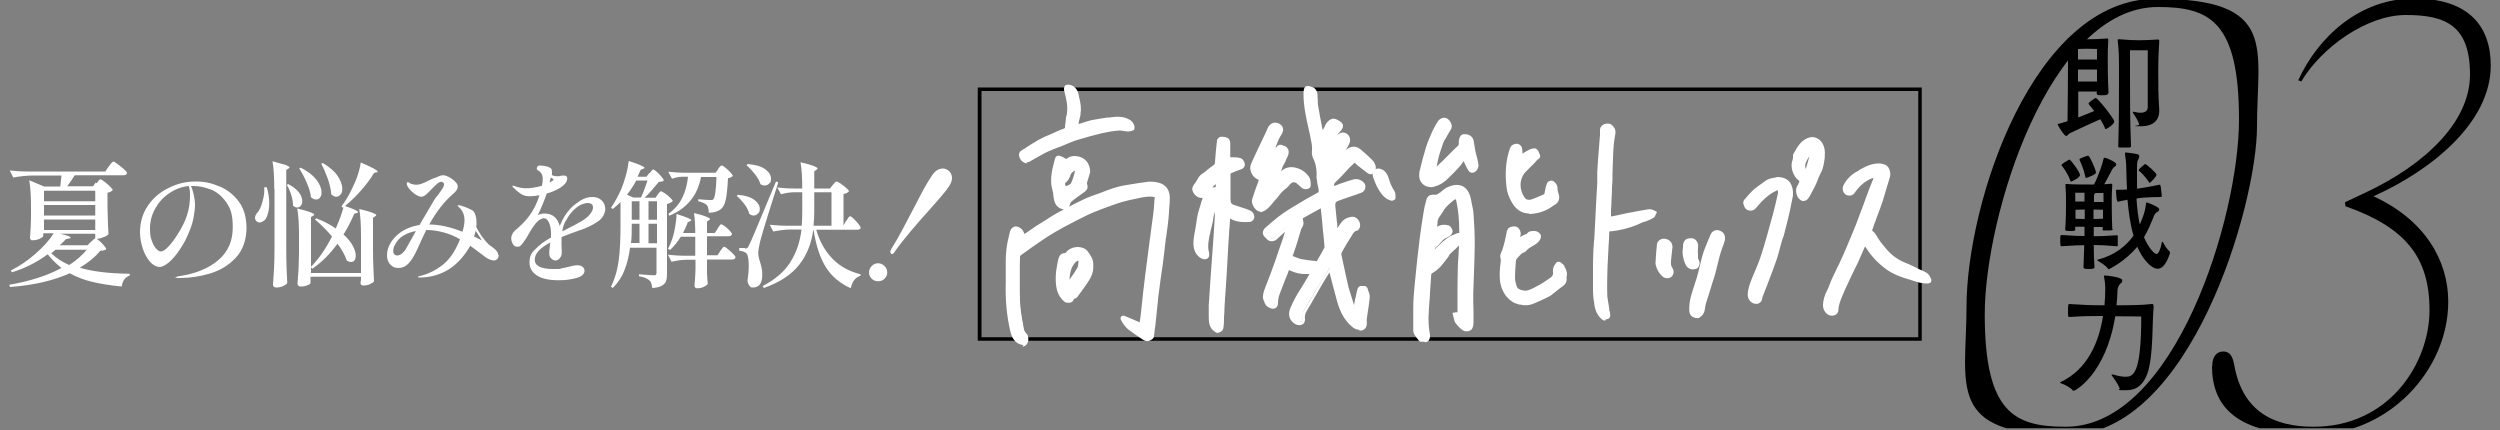 <?xml version="1.0" encoding="UTF-8"?>
<svg id="_レイヤー_1" xmlns="http://www.w3.org/2000/svg" xmlns:xlink="http://www.w3.org/1999/xlink" version="1.1" viewBox="0 0 1000 172">
  <rect x="0" y="0" width="1000" height="172" fill="#808080" stroke="none"/>
  <!-- Generator: Adobe Illustrator 29.4.0, SVG Export Plug-In . SVG Version: 2.1.0 Build 152)  -->
  <defs>
    <style>
      .st0 {
        fill: none;
      }

      .st1 {
        fill: #fff;
      }

      .st2 {
        clip-path: url(#clippath);
      }
    </style>
    <clipPath id="clippath">
      <rect class="st0" x="771.6" width="228.4" height="171.3"/>
    </clipPath>
  </defs>
  <g>
    <path class="st1" d="M38.7,73.3c.1-.1.3-.4.5-.7.2-.3.4-.5.6-.7.1-.1.3-.2.4-.2.2,0,.7.3,1.5.9s1.6,1.3,2.3,2c.7.7,1.1,1.2,1.1,1.4-.4.5-1.1.9-2.1,1.1v5.6c.1,4.7.2,8.4.4,10.9-.2.4-.8.8-1.8,1.2-1,.4-1.9.7-2.6.7h-.9v-2h-14.1c2.8.6,4.2,1.1,4.2,1.5s-.2.3-.7.4l-1.2.3c-.2.3-1,1.1-2.4,2.4h11.1l1.4-1.4c.2-.1.5-.4.9-.8.4-.4.7-.6.9-.6s.7.3,1.4.9c.7.6,1.4,1.3,2,2,.6.7.9,1.2.9,1.4-.2.3-.5.4-.8.5s-.9.2-1.6.2c-2.1,2.6-4.9,4.8-8.2,6.8,5.1,1.5,11.7,2.3,20,2.4v.7c-1.9.7-2.9,2.1-3.2,4.4-4.6-.4-8.6-1.1-12-1.9-3.3-.8-6.3-2-8.8-3.4-6.4,2.9-14.4,4.8-23.9,5.5l-.3-.9c8.3-1.4,15.3-3.7,20.9-6.7-2.1-1.7-4-3.5-5.5-5.5-4.5,3.3-9.3,5.7-14.3,7.2l-.5-.7c3.6-1.8,7-4.1,10-6.8,3.1-2.7,5.5-5.4,7.2-8.1h-4.2v1.1c0,.3-.5.6-1.4,1.1-.9.4-1.8.6-2.8.6s-.6-.1-.8-.3c-.2-.2-.3-.5-.3-.8.2-1.9.3-4.4.4-7.5v-4.3c0-4.6-.2-8.3-.7-11.1l5.9,2.5h6.5l.5-4.4h-11.2c-2.6,0-5.3.3-8.1.8l-1.4-2.8c2,.2,4.4.4,7.2.4h31l1.4-2c.2-.3.4-.5.6-.8.2-.3.4-.6.7-.8s.4-.4.5-.4c.2,0,.8.3,1.7,1,.9.7,1.8,1.4,2.6,2.1.8.7,1.2,1.2,1.2,1.5-.1.6-.6.9-1.4.9h-19.5c-1.3,2-2.3,3.5-3,4.4h10.3l1.1-1.5ZM38.1,80.5v-4.2h-20.5v4.2h20.5ZM17.6,86.2h20.5v-4.2h-20.5v4.2ZM38.1,87.8h-20.5v4.2h20.5v-4.2ZM22.2,99.9c-.6.5-1.2,1-1.7,1.4,2,1.9,4.3,3.5,7.2,4.7,2.8-1.8,5.2-3.9,7-6.1h-12.4Z"/>
    <path class="st1" d="M87.7,74.5c3.1,1.3,5.7,3.3,7.8,6.1,2.1,2.8,3.1,6.4,3.1,10.7s-1.4,8.8-4.3,11.8c-2.8,3-6.3,5.1-10.3,6.3s-8,1.8-12,1.8-1.4,0-1.4-.3.3-.3,1-.4c.7-.1,1-.2,1.1-.2,6-1,10.9-3.1,14.7-6.3,3.8-3.3,5.7-7.6,5.7-13s-.9-7.6-2.6-10.1c-1.8-2.5-3.8-4.2-6.2-5.1-2.4-.9-4.6-1.4-6.8-1.4s-.9,0-1.1,0c.4.9.8,2.1,1.1,3.5.3,1.4.5,2.7.5,4s-.2,2.9-.5,4.7c-.3,1.8-.8,3.5-1.5,5.3-1.1,2.9-2.4,5.5-4,7.8-1.5,2.3-3,4-4.5,5.3-1.5,1.2-2.7,1.8-3.7,1.8s-2.6-.7-3.8-2.1c-1.2-1.4-2.2-3.2-2.9-5.3-.7-2.2-1.1-4.3-1.1-6.5,0-4.1,1.1-7.6,3.2-10.7s4.9-5.4,8.4-7.1c3.4-1.7,6.9-2.5,10.6-2.5s6.3.6,9.4,1.9ZM75.5,74.4c-2.9.3-5.5,1.3-7.8,2.9-2.4,1.6-4.2,3.6-5.6,6.1-1.4,2.5-2.1,5.1-2.1,8s.3,3.7.8,5.1c.5,1.4,1.1,2.4,1.8,3.1.7.7,1.2,1,1.7,1,.8,0,1.8-.6,3-1.9,1.2-1.3,2.4-2.8,3.5-4.6,1.9-2.9,3.2-5.5,4-8,.8-2.5,1.2-5,1.2-7.8s-.2-2.6-.5-4Z"/>
    <path class="st1" d="M106.7,74.9c.7,2.2,1,4.4,1,6.6s-.5,4.6-1.4,6c-.3.5-.7.8-1.2,1.1-.5.3-.9.4-1.3.4s-1-.2-1.4-.7c-.3-.4-.4-.7-.4-1.1,0-.8.4-1.6,1.1-2.3.7-.9,1.4-2.3,1.9-4.3.6-2,.8-3.9.7-5.7h.9ZM109.7,75.6c0-4.6-.2-8.3-.7-11.1,2.5.7,4.3,1.2,5.3,1.5,1,.4,1.5.7,1.5.9s-.1.4-.4.5l-.9.6v32.5c0,4.5.2,8.7.4,12.7-.2.4-.8.8-1.6,1.2-.9.4-1.7.6-2.6.6s-.8-.1-1.1-.3c-.3-.2-.4-.5-.4-.8.1-2.1.3-4.2.4-6.2.1-2,.2-4.6.2-7.9v-24.4ZM115.4,73.7c1.9,1,3.3,2.1,4.2,3.3.9,1.2,1.3,2.3,1.3,3.4s-.2,1.4-.6,1.9c-.4.5-.9.7-1.5.7s-1.1-.3-1.6-.8c0-1.3-.2-2.7-.7-4.2-.5-1.6-1.1-2.9-1.8-4.1l.7-.3ZM124.2,109.2h20.2v-14.5c0-4.6-.2-8.3-.7-11.1,2.6.6,4.3,1.1,5.3,1.5,1,.4,1.5.7,1.5.9s-.1.3-.4.5l-.9.6v12.7c0,4.5.2,8.7.4,12.7-.2.4-.8.8-1.7,1.2-.9.4-1.8.5-2.6.5s-1.1-.4-1.1-1.1l.2-1.2v-1.2h-20.2v2.5c0,.3-.4.6-1.3.9-.8.4-1.7.5-2.5.5s-.7-.1-1-.3c-.3-.2-.4-.5-.4-.8.1-1.8.3-3.7.4-5.5,0-1.8.2-4.1.2-6.8v-6.7c0-4.6-.2-8.3-.7-11.1,2.5.6,4.3,1.1,5.3,1.5,1,.4,1.5.7,1.5.9s-.1.3-.4.5l-.9.5v19.9c3.1-3.1,5.9-7.2,8.4-12.1-2.1-2.5-4.4-4.8-6.8-6.8l.5-.5c3,1.2,5.6,2.5,7.8,4.1,1.4-3.1,2.4-5.9,3.1-8.5l-.3.2-.5-.6c1.4-1.8,2.9-4.2,4.3-7.2.8-1.7,1.6-3.4,2.2-5.3.6-1.8,1-3.5,1.2-5,4.5,1.9,6.7,3.1,6.7,3.6s-.1.3-.4.3l-1,.3c-1.3,2.2-3,4.5-5.1,6.9-2.1,2.4-4.3,4.5-6.5,6.3,3.5,1.2,5.2,2,5.2,2.4s-.2.2-.5.4l-1,.3c-1.3,3-2.7,5.8-4.3,8.3,1.7,1.5,2.9,3,3.7,4.5.8,1.5,1.2,2.8,1.2,3.9s-.2,1.4-.5,1.9c-.3.5-.8.7-1.4.7s-1.1-.2-1.7-.6c-.7-2.1-1.9-4.3-3.7-6.7-3.1,4.2-6.4,7.5-10.1,10l-.5-.6v2.2ZM120.3,67.1c2.9,1.4,4.9,3.1,6.3,4.8,1.3,1.8,2,3.4,2,4.9s-.2,1.6-.6,2.2c-.4.6-.9.8-1.6.8s-1.3-.3-2-.9c-.2-1.8-.8-3.7-1.7-5.8-.9-2.1-1.9-4-3-5.8l.7-.3ZM129.1,65.2c2.7,1.6,4.7,3.3,5.9,5.1s1.9,3.5,1.9,5.1-.2,1.8-.7,2.4c-.5.6-1,.9-1.7.9s-1.3-.3-2-1c-.1-1.8-.6-3.8-1.3-6-.8-2.2-1.7-4.3-2.7-6.2l.6-.3Z"/>
    <path class="st1" d="M199.5,102c0,.6-.2,1.1-.5,1.5-.4.4-.8.7-1.4.7-1,0-2.2-.5-3.5-1.4l-1.3-1c-.4-.3-2-1.5-4.7-3.5-.5.9-1,1.7-1.5,2.4-2.4,3.5-5.2,6.1-8.4,7.8-3.3,1.7-6.7,2.5-10.2,2.5-.5,0-.8,0-.8-.2s.1-.2.4-.3c.2,0,.5-.2.8-.2,2.8-.7,5.5-2,8.1-3.9,2.6-1.9,4.8-4.7,6.5-8.4.3-.5.6-1.3,1-2.3-2.1-1.2-4.2-2.1-6.4-2.7-2.2-.6-4.5-1-7.1-1-.9,1.8-2.1,4.4-3.5,7.5-1.1,2.5-2.3,4.4-3.4,5.7-1.2,1.3-2.6,2-4.2,2s-2.4-.5-3.3-1.4c-.9-1-1.3-2.2-1.3-3.7,0-2.3.9-4.6,2.8-6.8,1.2-1.4,2.7-2.6,4.5-3.5,1.8-.9,3.7-1.5,5.7-1.8,2.6-4.4,4.6-7.8,6-10.2.3-.5.6-.9.9-1.2.3-.4.5-.7.7-.9.8-1,1.3-1.9,1.7-2.5.4-.6.5-1.1.5-1.5s-.1-.5-.4-.7c-.2-.2-.5-.3-.7-.3-.4,0-.9.2-1.5.7-.5.4-1.5,1.3-2.8,2.7l-1.5,1.5c-.8.7-1.5,1.1-2.2,1.1s-1.8-.5-3-1.4c-1.2-1-2-1.9-2.5-2.8-.2-.3-.3-.7-.3-1.1s.1-.5.4-.5.5,0,.7.3c.3.2.7.4,1.2.5.5.1,1,.2,1.5.2s1.3-.1,2.1-.4c.8-.3,1.8-.7,2.9-1.3.9-.5,1.9-.9,2.9-1.2.1,0,.5-.2,1.1-.5.6-.2,1.1-.4,1.7-.4.9,0,1.9.4,3.2,1.2,1.8,1.2,2.7,2.3,2.7,3.3s-.6,1.9-1.8,2.9c-3.6,3.1-6.8,7.2-9.6,12.3,4,0,8.5,1,13.3,2.9.5-1.7.8-3.3.8-4.6,0-2.2-.8-4-2.3-5.3-.3-.2-.4-.3-.4-.5s.1-.2.4-.2.6,0,1,.2c.5.1,1,.3,1.5.5,1.2.4,2,.9,2.7,1.2.6.3,1.1.9,1.4,1.8.3.8.5,1.9.5,3.1s0,1-.1,1.9c.6,1.2,1.4,2.5,2.2,3.7.9,1.2,1.7,2.2,2.6,3.1.4.4.8.7,1.3,1,.6.4,1.1.9,1.6,1.3.7.7,1.1,1.4,1.1,2.2ZM166.5,92.4c-1.9.3-3.6.9-5.1,1.8-1.5.9-2.6,2.1-3.4,3.7-.5.8-.7,1.6-.7,2.4s.1,1.1.4,1.4c.3.3.7.5,1.2.5s1.3-.3,1.9-.8c.6-.5,1.2-1.2,1.7-2.1l4-7.1ZM189.7,94.6l3.1,1.6c-.7-1.1-1.6-2.4-2.5-3.9-.2.8-.4,1.5-.7,2.3Z"/>
    <path class="st1" d="M224.6,95c0,1,0,2,0,2.9.1,1.7.1,2.8.1,3.3,0,.8-.3,1.5-.8,2.1-.5.6-1.1.9-1.7.9s-1.2-.3-1.7-.8c-.5-.5-.8-1.1-.8-1.9s0-1.2.2-2.7l.2-1.8c-4.2,2.2-6.2,4.5-6.2,6.9s2.4,3.7,7.3,3.7,2.3,0,3.1-.2c.8-.1,1.9-.4,3.2-.7,1.4-.4,2.6-.6,3.4-.6s1.6.2,2.1.6c.5.4.8.9.8,1.6,0,1.3-1.1,2.3-3.2,2.9-2.2.6-4.5.9-7,.9-3.9,0-6.8-.6-8.8-1.9-2-1.3-3-3-3-5.3s.7-3.7,2.3-5.2c1.5-1.6,3.6-3.2,6.3-4.7,0-.4,0-.9,0-1.7,0-1.7-.3-3.1-.8-4.3-.6-1.1-1.2-1.7-2-1.7s-2.1.6-3.1,1.8c-1,1.2-2.1,2.8-3.2,4.8l-.8,1.4c-.1.2-.4.6-.9,1.3-.5.7-.9,1.2-1.3,1.6-.4.4-.8.5-1.3.5-.8,0-1.4-.3-1.8-1-.4-.7-.7-1.4-.7-2.3s.2-1.3.5-1.9.8-1.2,1.6-1.8l.9-.8c1.8-1.6,3.1-3.1,4.1-4.4,1.8-2.4,3.2-5.2,4.2-8.4-1.7.3-3,.4-4.1.4s-2.4-.3-3.3-.9c-.9-.6-2-1.5-3.3-2.8-.1-.2-.2-.4-.2-.4s0-.1.3-.1.4,0,.8.2c1.5.5,2.9.8,4.2.8s1.7,0,2.9-.2c1.2-.2,2.4-.4,3.7-.8.2-1.1.3-2,.3-2.7,0-1.6-.6-2.7-1.8-3.4-.2,0-.3-.2-.4-.3-.1-.1-.2-.2-.2-.4,0-.4.1-.7.3-.9.2-.3.5-.4,1-.4.7,0,1.5.1,2.4.3s1.6.5,2,.9c.3.3.4.8.4,1.5s0,.6-.1,1.1c.7.4,1.5.5,2.3.5s.9,0,1.3-.2c.5,0,.9-.1,1.2-.1.9,0,1.4.4,1.4,1.1s-.3,1.5-.9,2.2c-.6.7-1.5,1.4-2.6,2-1.3.7-2.8,1.4-4.7,1.9-1,2.9-2.2,5.8-3.6,8.7.9-.5,1.7-.7,2.6-.7,3.3,0,5.3,1.7,6.2,5,.6-1.5,1.3-2.8,1.9-3.9.7-1.1,1.5-2.1,2.4-3.1,1.1-1.2,2.5-2.2,4-3.2,1.5-.9,3.1-1.4,4.7-1.4s2.7.4,3.7,1.3c1,.9,1.5,2.1,1.5,3.5s-.8,3.3-2.4,4.6c-1.6,1.2-3.6,2.3-6.1,3.3-3.5,1.2-6.4,2.3-8.7,3.2ZM219.8,73l1.2-.7c.3-.1.4-.3.4-.4s-.1-.3-.4-.5l-.7-.4-.5,2.1ZM226.3,88.2c-.7,1.4-1.2,2.8-1.4,4.3l.7-.3c3.3-1.7,5.5-2.8,6.6-3.5,1.6-.9,2.8-1.8,3.7-2.9s1.3-2,1.3-2.8-.2-1-.5-1.3c-.4-.3-.9-.5-1.6-.5s-2,.3-3.1.9c-1.1.6-2.2,1.5-3.2,2.6-.9,1-1.8,2.3-2.4,3.6Z"/>
    <path class="st1" d="M259.9,69.2c.1-.1.3-.4.5-.6.2-.3.4-.5.5-.6s.3-.2.4-.2c.2,0,.7.3,1.4.9.7.6,1.3,1.3,1.9,2,.6.7.9,1.2.9,1.5-.2.2-.4.4-.7.4-.3,0-.8.1-1.3.2-.8,1-1.8,2.1-2.8,3.3-1,1.2-2,2.2-2.9,3h4.4l.9-1.3c.1-.2.4-.5.6-.8.3-.4.5-.5.7-.5s.7.3,1.5.8,1.5,1.1,2.2,1.8,1,1.1,1,1.3c-.4.5-1.2.9-2.3,1.2v27.9c0,1.2-.1,2.2-.4,3-.3.7-.8,1.3-1.7,1.8-.9.5-2.1.8-3.8.9-.2-1.6-.5-2.6-1.1-3-.4-.4-1-.7-1.6-1-.6-.3-1.5-.5-2.6-.7v-.8c3.3.3,5.2.4,5.9.4s.7,0,.9-.2c.1-.2.2-.5.2-.9v-9.9h-10.6c-.4,3.2-1.1,6.2-2.2,8.9-1,2.7-2.6,5.1-4.7,7.2l-.7-.5c1.6-3.3,2.6-6.8,3.1-10.7.5-3.9.7-8.5.7-13.8v-9.4c-.8.9-1.9,1.8-3.1,2.8l-.7-.5c1.4-2,2.7-4.4,4-7.2.7-1.7,1.4-3.7,2-5.9.6-2.2.9-4.1,1.1-5.6,2.4.8,4,1.3,4.9,1.8.9.4,1.4.7,1.4.9s-.2.3-.5.4l-1,.4-1.3,2.8h3.6l1.1-1.5ZM256.4,79c.6-1.2,1.5-3.5,2.6-6.8h-4.5c-.9,1.7-2.1,3.6-3.7,5.7l2.5,1.1h3ZM255.8,97.3v-7.8h-3.1v.4c0,2.7,0,5.2-.3,7.3h3.4ZM255.8,80.5h-3.1v7.4h3.1v-7.4ZM262.8,87.9v-7.4h-3.4v7.4h3.4ZM259.4,89.5v7.8h3.4v-7.8h-3.4ZM287.2,67.6c.1-.1.3-.3.5-.6.2-.3.4-.5.6-.6.2-.1.3-.2.5-.2.2,0,.7.3,1.4.9.7.6,1.4,1.2,2,1.9.6.7.9,1.1.9,1.4-.4.4-1,.7-1.9.9-.2,3.9-.5,6.7-.9,8.6-.4,1.8-1.1,3.1-2,3.8-1.2.9-2.8,1.4-4.8,1.4,0-1.5-.3-2.5-.8-3.1-.6-.6-1.7-1.1-3.4-1.5v-.8c2.4.2,3.9.3,4.6.3s.7,0,.9,0c.2,0,.4-.2.5-.3.7-.6,1.1-3.6,1.3-8.9h-6.2c-.7,3.7-2.1,6.9-4.2,9.4-2.1,2.6-4.9,4.6-8.5,6.1l-.3-.8c2.5-1.8,4.3-3.9,5.5-6.4,1.2-2.4,2-5.3,2.3-8.4h-2.3c-1.3,0-2.7.3-4.1.8l-1.5-2.8c2,.2,4.4.4,7.2.4h11.7l1.1-1.4ZM287.1,91.3c.1-.2.3-.4.5-.7.2-.3.4-.5.5-.7.1-.1.3-.2.4-.2.2,0,.7.3,1.4.8.7.5,1.4,1.1,2,1.8.6.6.9,1.1.9,1.3-.1.6-.6.9-1.4.9h-8.6v7.6h4.2l1.1-1.7c.1-.2.3-.4.6-.8.2-.3.4-.6.6-.7.1-.2.3-.2.4-.2.2,0,.7.3,1.4.9.7.6,1.4,1.2,2.1,1.9.7.7,1,1.1,1,1.4-.1.6-.6.9-1.4.9h-10v5.4c0,1.5.2,2.9.3,4.3-.1.4-.7.8-1.5,1.2s-1.7.6-2.6.6-.7-.1-.9-.3c-.2-.2-.3-.5-.3-.8.2-1.6.3-3.8.4-6.5v-3.8h-3.4c-2,0-4,.3-6.2.8l-1.4-2.8c2,.2,4.4.4,7.2.4h3.7v-7.6h-5.8c-1.4,2.3-2.9,4-4.3,5.3l-.8-.5c.5-.9.9-1.8,1.2-2.6.7-1.7,1.2-3.6,1.6-5.8.4-2.2.6-4,.6-5.5,2.2.7,3.7,1.2,4.6,1.6.9.4,1.3.7,1.3.9s-.2.2-.5.4l-.9.4c-.5,1.5-1.2,2.9-1.9,4.3h4.9c0-3.2-.2-5.9-.5-8,2.4.6,4.1,1.1,5,1.5.9.4,1.4.7,1.4.9s-.1.3-.4.5l-.8.5v4.6h3.1l1.1-1.6Z"/>
    <path class="st1" d="M295.2,77.9c3,.3,5.2,1,6.6,2.1,1.4,1.1,2.1,2.2,2.1,3.5s-.2,1.4-.7,1.9c-.5.5-1,.8-1.7.8s-1.2-.2-1.8-.7c-.3-1.2-.9-2.5-1.9-3.8-1-1.3-2-2.4-3.1-3.3l.4-.4ZM298,99.4c.4,0,.7,0,.9-.2.2-.1.4-.4.6-.9.5-1,1.6-3.3,3-6.8,1.5-3.5,4.1-9.8,7.9-18.9l.9.3-.4,1.4c-.4,1.1-1.5,4.7-3.4,10.7-1.9,6-3,9.9-3.4,11.4-.5,2.2-.8,3.8-.8,4.8s.2,2,.7,3.5c.3,1.1.6,2,.7,2.8.2.8.2,1.7.2,2.8s-.3,2.6-.9,3.4c-.6.8-1.5,1.3-2.7,1.3s-1.1-.2-1.5-.7c-.4-.5-.7-1.1-.8-2,.3-2.1.5-4.1.5-5.9,0-3-.4-4.7-1.1-5.2-.6-.5-1.5-.8-2.7-.9v-1.1h2.3ZM299,65.6c3.2.3,5.5.9,7.1,2.1s2.3,2.4,2.3,3.8-.2,1.4-.7,1.9c-.5.5-1.1.8-1.8.8s-1.1-.2-1.7-.5c-.4-1.3-1.1-2.6-2.2-4-1.1-1.4-2.2-2.6-3.4-3.6l.4-.4ZM338.5,88.4c.1-.2.3-.5.5-.8.2-.4.4-.7.6-.8.2-.2.3-.3.5-.3.2,0,.7.3,1.4,1,.7.7,1.3,1.4,1.9,2.1.6.8.9,1.3.9,1.5-.1.5-.6.8-1.4.8h-16.4c1.3,4.6,3.5,8.5,6.5,11.6,3,3.1,6.8,5.1,11.2,6.2v.6c-1,.3-1.8.9-2.5,1.7-.7.9-1.1,2-1.4,3.3-4.4-2-7.7-4.8-10-8.5-2.3-3.7-3.9-8.6-4.9-14.9h-.1c-.7,5.5-2.6,10.2-5.7,14.1-3.1,3.9-7.8,7-14.1,9.2l-.4-.8c5-2.6,8.7-5.8,11-9.5,2.4-3.7,3.9-8.1,4.5-13.1h-4c-2.4,0-4.8.3-7.3.8l-1.4-2.7c2,.2,4.4.4,7.2.4h5.6c.1-1.6.2-3.4.2-5.5v-7.9h-3.1c-1.7,0-3.5.3-5.4.8l-1.5-2.7c1.8.2,4.1.4,6.7.4h3.3c0-4.2-.2-7.7-.7-10.5,2.6.6,4.3,1.1,5.3,1.5,1,.4,1.5.7,1.5,1s-.1.3-.4.5l-.9.6v6.9h6.3l1.1-1.4c.1-.1.3-.3.5-.6.2-.3.4-.5.6-.6.2-.1.3-.2.5-.2.2,0,.7.3,1.5.8.8.6,1.6,1.2,2.3,1.8.7.6,1.1,1.1,1.1,1.3-.4.5-1.1.9-2.2,1.1v12.6l1.1-2ZM332.6,90.3v-13.4h-6.9v7.9c0,1.9-.1,3.7-.3,5.5h7.2Z"/>
    <path class="st1" d="M348.7,111.5c-.7-.7-1.1-1.5-1.1-2.5s.4-1.9,1.1-2.6c.7-.7,1.5-1.1,2.5-1.1s1.9.4,2.6,1.1c.7.7,1.1,1.6,1.1,2.6s-.4,1.8-1.1,2.5c-.7.7-1.6,1-2.6,1s-1.8-.3-2.5-1ZM356.3,101.2c-.1-.1-.2-.3-.2-.5s.1-.5.3-.9c1.8-2.9,3.4-5.7,4.7-8.2,1.4-2.6,3-5.7,4.9-9.3,1.6-3.1,2.9-5.6,3.9-7.4s2.1-3.5,3.1-5c.6-.8,1.2-1.5,2-1.9.7-.4,1.5-.6,2.2-.6s1.8.4,2.5,1.1,1.1,1.7,1.1,2.7-.4,2.1-1.1,3.2c-.7,1.1-1.6,2.2-2.6,3.4-1,1.2-2,2.4-3.1,3.6-1.1,1.2-1.8,2-2.2,2.5-3,3.3-5.5,6.2-7.6,8.7s-4.3,5.2-6.4,8.2c-.3.5-.6.8-1,.8s-.3,0-.4-.2Z"/>
  </g>
  <path d="M768.7,136.3h-377.6V35h377.6v101.4ZM392.6,134.9h374.7V36.4h-374.7v98.5Z"/>
  <g class="st2">
    <g>
      <g>
        <path d="M786.6,122.9c0-42,26.8-123.4,75.8-123.4s40.4,19.6,40.4,51.1-26.8,123.4-75.8,123.4-40.4-19.8-40.4-51.1ZM826.3,170.7c43.6,0,69.3-83.7,69.3-122.9s-11.7-45-32.4-45c-43.6,0-69.3,83.7-69.3,122.9s11.7,45,32.4,45Z"/>
        <path d="M884.9,146.4c0-4.2,2.1-5.8,4.4-5.8s3.7,1.4,4.4,5.4c3.3,18.7,15.9,24.7,31.7,24.7,30.3,0,46.4-25.4,46.4-46.7s-9.8-33.1-33.6-41.5l-.2-1.6,8.9-4.2c21.7-10.3,41.1-27.1,41.1-46.9s-10-23.8-25.7-23.8-33.8,13.1-41.8,26.6l-1.2-.5c7.9-17.3,24.5-32.7,46.4-32.7s30.6,11.2,30.6,26.8c0,23.1-24.3,42.2-46.9,52.3,20.8,9.6,29.9,25.9,29.9,42.2,0,27.1-23.6,53.2-54.4,53.2s-40.1-11.7-40.1-27.5Z"/>
      </g>
      <g>
        <path d="M843.2,37.3c0,.6-.6.8-2.1.8s-2.4,0-2.4-.7v-.8c-.9,0-2.8,0-3.7,0s-2.9,0-3.7,0v10.4l6.4-2.6c-.9-1.2-1.8-2.2-2.1-2.6,0-.2-.2-.3-.2-.4,0-.3,2.4-2.2,2.9-2.2.8,0,7.4,8.3,7.4,9.4s-2.9,3-3.4,3-.3-.1-.3-.3c-.5-1.3-1.2-2.5-1.9-3.6-.5.2-11.3,5.1-12.2,5.6-.6.4-1,1.1-1.4,1.1-.8,0-3.4-4.2-3.4-4.6s.2-.3.5-.3c.9-.3,2.1-.6,3.4-1,.1-4.5.2-19,.2-21.9s0-6.5-.2-10.5v-.4c0-.3,0-.3.4-.3h.3c1.8.2,5.2.3,7.6.3s4.6-.1,7.5-.3h.1c.3,0,.4.2.4.5v.2c-.2,2.9-.2,5.2-.2,7.6,0,7.8.2,11.6.3,13.3v.3ZM838.8,19.6s-2.3-.1-3.9-.1-3.7.1-3.7.1c0,0,0,1.7,0,4.2.9,0,2.8,0,3.7,0s2.9,0,3.9,0v-4.2ZM831.2,32.6c.9,0,2.8,0,3.7,0s2.9,0,3.9,0c0-1.7,0-3.4,0-4.8-.9,0-2.9,0-3.9,0s-2.9,0-3.7,0v4.8ZM863.7,44.4c0,3.4-2.1,6.1-7.3,6.1s-.5-.2-.7-.7c-.3-1.2-1.5-3.2-2.5-4.6,0-.2-.1-.3-.1-.3,0-.1,0-.2.2-.2s.1,0,.2,0c.7.2,1.8.4,2.9.4s2.7-.5,2.7-2.2v-11.5c0-3.7,0-11.3,0-11.3,0,0-2,0-3.6,0s-3.5,0-3.5,0c0,0,0,10,0,11.7,0,9.5,0,15.6.4,26.7,0,.3-.2.5-.6.5-.8,0-2.2,0-3.3,0h-.7c-.2,0-.5-.1-.5-.5.3-10.6.3-16.7.3-27s0-10.1-.5-15.1v-.4c0-.3,0-.3.4-.3h.3c3.5.3,5.4.4,7.8.4s4-.1,7.6-.3h0c.3,0,.5.2.5.6v.2c-.3,4.4-.4,7.9-.4,11.1,0,7.4,0,10,.4,16.3v.5Z"/>
        <path d="M845.1,91.6c0,.4,0,.6-2.3.6s-1.7,0-1.7-.6v-.8c-.8,0-2.3,0-3.6,0,0,1.2,0,2.4,0,3.7,2.4,0,4.5-.1,9.3-.4.3,0,.3.1.3.4,0,.6,0,1.7,0,2.6s0,.8,0,1.1c0,.2,0,.3-.3.3-5.1-.4-7-.5-9.3-.5,0,3.2.1,6.4.3,9q0,.6-2.3.6c-2,0-2.1-.3-2.1-.7.1-2.5.2-5.6.3-8.8-1.9,0-3.7,0-9.1.4-.4,0-.5-.2-.5-2.2s0-2.3.5-2.3c5.5.4,7.3.4,9.2.4,0-1.3,0-2.5,0-3.7-1.3,0-3,0-3.7,0v.9c0,.7,0,.8-2.1.8s-1.9-.3-1.9-.7v-.2c.3-3.5.3-8.9.3-10.1,0-2.4,0-4.7-.2-7.2,0-.2,0-.3,0-.4,0-.2,0-.2.3-.2h.3c1.8.2,6.6.2,8.9.2h1.9c1.9-3.6,3.6-9,3.8-10.2,0-.3.2-.5.5-.5.6,0,4.6,1.7,4.6,2.6s-.9.9-1.3,1.6c-.5.6-2,3.8-3.5,6.4l2.8-.2h0c.3,0,.4.2.4.5v.2c-.2,2.5-.2,4.5-.2,6s0,7.5.2,11v.4ZM828.5,72.7c-.1,0-.3-.1-.4-.5-1-2.9-3-5.5-3.3-5.8-.1-.2-.2-.3-.2-.4,0-.4,2.4-1.8,2.8-2,0,0,.2-.2.3-.2.6,0,4.3,5.1,4.3,6.2s-3.3,2.6-3.5,2.6ZM833.7,77.1c-1.7,0-3.6,0-3.6,0,0,0,0,2.1,0,3.5.8,0,2.4,0,3.7,0v-3.6ZM830.1,87.5c.8,0,2.5.1,3.8.1,0-1.3,0-2.6,0-3.8-1.3,0-2.9.1-3.7.1v3.6ZM834.5,71.2c-.2,0-.4-.2-.4-.6-.6-3.1-2-6-2.2-6.4,0-.2-.1-.3-.1-.5,0-.4,2.8-1.3,3.2-1.4,0,0,.1,0,.3,0,.6,0,3.1,5.8,3.1,6.7s-3.7,2.1-3.7,2.1ZM837.5,87.6c1.3,0,2.9-.1,3.7-.1,0-1.3,0-2.5,0-3.6-.8,0-2.4-.1-3.8-.1v3.8ZM841.3,77.2s-1.6,0-3.2,0c0,.1-.1.2-.2.3,0,0-.3.3-.3.9s0,1.5,0,2.4c1.4,0,3,0,3.8,0,0-1.3,0-3.5,0-3.5ZM863.9,74.1c.2,0,.3.2.4.5,0,.7.4,2.9.4,3.8,0,.3-.2.4-.4.4-.9,0-6.3,0-9.7.6.2,3.6.6,7.1,1.3,10.4.3-.6,2.2-4.7,2.5-8.3,0-.3,0-.5.3-.5s0,0,.2,0c.8.3,4.8,1.8,4.8,2.7s-.7.9-1.1,1.3c-.7.5-1,1.2-1.3,2.1-.9,2.2-2,4.9-3.7,7.8,1.8,4.3,4.2,6.7,5,6.7s1.7-2.1,2.1-4.5c0-.3.1-.4.2-.4s.2.1.3.2c.4.7,1.2,2.4,2.5,3.5.2.2.3.5.3.7s0,.2,0,.2c-1.5,4.4-3.1,6.2-4.9,6.2-2.8,0-6.3-4.3-8.2-8.8-5.2,6.2-11.4,9-11.4,9,0,0-.2,0-.3-.2-.8-1.3-3-2.5-3.9-3.1-.3-.2-.5-.3-.5-.4s.2-.1.5-.2c6.6-1.7,11.1-5.4,14.1-9.5-1.3-4.6-2-9.6-2.4-14.4-1,.2-2.3.4-3.8.8h0c-.5,0-.6-1.1-.8-4.2,0-.5,0-.6.4-.6,1.6,0,2.9,0,4-.1-.2-3.3-.2-6.3-.3-8.7,0-2.2-.3-4-.5-5.3,0-.2,0-.3,0-.4,0-.3,0-.4.4-.4h.2c4.7.6,5.1.7,5.1,1.5s-.5,1.3-.7,2c-.2.9-.2,1.9-.2,2.8v8.1h.6c2.5-.4,4.1-.6,8.8-1.6h0ZM859.5,72.7c-1.8-2.6-3.4-4-3.7-4.2-.1-.1-.3-.2-.3-.4,0-.6,2.5-2.5,2.5-2.5.6,0,4.6,3.6,4.6,4.3s-2.4,3.2-2.7,3.2-.3-.1-.5-.4Z"/>
        <path d="M861.5,122.3c-.7,5.5,0,20.1-2.6,27.3-1.6,4.2-4.1,6.5-8.6,6.5s-2.2-.2-2.4-.7c-.7-1.8-2-3.6-3.1-5.1-.1-.2-.2-.3-.2-.4s0-.1.2-.1c.1,0,.3,0,.4,0,2.1.6,3.7.9,4.9.9,3.1,0,6.4-.7,6.4-24.1-1.7,0-6-.1-10.4-.1-3.7,23-15.9,29.8-16.6,29.8s-.3,0-.4-.2c-1.1-1.2-3.3-2.3-4.5-2.7-.4-.2-.6-.3-.6-.4s.2-.2.5-.3c10.4-5,15.1-15.7,16.7-26.3h-1c-3.7,0-6.8,0-12.5.4-.5,0-.5-.3-.5-2.6s.1-2.6.5-2.6c6.2.4,8.6.5,12.5.5h1.6c.2-2.3.3-4.4.3-6.5s-.2-3.4-.5-4.8c0-.1,0-.2,0-.3,0-.2,0-.3.4-.3,1,0,6.9.7,6.9,1.9s-.5,1-.9,1.5c-.5.7-1,1.5-1,2.6,0,1.8-.2,3.8-.4,5.9,4.8,0,9.9,0,14.2-.5h.2c.3,0,.3,0,.3.3v.3Z"/>
      </g>
    </g>
  </g>
  <g>
    <g>
      <path class="st1" d="M750.3,69.7c-1.1.4-1.9.7-2.7,1-2.6,1.2-4.6,3.2-6.3,5.7-.6.9-2,1.1-2.9.4-.7-.6-.9-1.9-.4-2.8,1.3-2.4,3.1-4.1,5.4-5.2.3-.1.5-.4.8-.6,2.4-1.3,4.8-2.5,7.6-2.3.6,0,1.1.2,1.7.3,1.6.5,2.1,2.7,1.7,4.1-.9,3.3-2,6.7-3,10-.7,2.2-1.6,4.3-2.4,6.5-.6,1.6-1.2,3.3-1.8,4.9,0,.3,0,.9.3,1,1.1.8,1.7,2.1,2.5,3.3,1,1.6,2.2,3,3.4,4.4,2.1,2.4,4.6,4.1,7.5,5.3,1.8.7,3.6,1.6,5.4,2.4,1.1.5,2.3.9,3.3,1.6.6.4,1.1,1.3,1.3,2.1.2.7-.5.7-1,.7-2.4,0-4.6-.9-6.8-1.5-3.2-.9-6.2-2-9-4-3-2.2-5.7-4.8-7.7-8.1-.4-.6-.9-1.2-1.5-1.9-.2.6-.2.9-.4,1.3-.8,1.9-1.7,3.8-2.5,5.7-.4,1-.9,1.9-1.4,2.9-1.7,3.7-3.5,7.3-5.1,11-.8,2-1.7,4.1-1.7,6.4,0,.8-1.4,1.5-2.3,1.3-1.4-.4-2.3-2-2.3-3.6.1-1.9.7-3.7,1.5-5.3.8-1.5,1.2-3.2,1.9-4.7.9-2,1.9-3.9,2.8-5.8.9-2,1.8-4,2.7-6,1.4-3.4,2.9-6.7,4.2-10.1,1.6-4,3-8.1,4.5-12.2.7-2,1.5-3.9,2.2-5.9.2-.5.3-1.2.5-2.1Z"/>
      <path class="st1" d="M732.6,126.2c-.2,0-.4,0-.6,0-1.7-.5-2.9-2.4-2.8-4.3.1-1.9.6-3.8,1.6-5.6.4-.8.8-1.7,1.1-2.6.3-.7.5-1.4.8-2,.5-1.1,1-2.2,1.5-3.2.4-.9.8-1.7,1.3-2.6.9-1.9,1.8-4,2.7-6l.8-1.9c1.1-2.7,2.3-5.4,3.4-8.2,1-2.6,1.9-5.2,2.9-7.7.5-1.5,1.1-3,1.6-4.4.4-1,.7-1.9,1.1-2.9.4-1,.8-2,1.2-3,0-.2.1-.5.2-.7-.5.2-1,.4-1.5.6-2.3,1.1-4.3,2.9-6,5.4-.4.6-1,1-1.7,1.1-.8.1-1.6,0-2.2-.6-1-.8-1.2-2.5-.5-3.7,1.3-2.4,3.2-4.3,5.7-5.5,0,0,.2-.1.3-.2.1-.1.3-.3.5-.4,2.6-1.4,5.1-2.6,8-2.4.6,0,1.2.2,1.8.4,2,.6,2.6,3.3,2.2,4.9-1,3.4-2,6.7-3,10-.5,1.5-1.1,3-1.6,4.4-.3.7-.5,1.4-.8,2.1l-.3.9c-.5,1.3-1,2.6-1.4,3.9,0,0,0,.2,0,.3,1,.7,1.6,1.7,2.2,2.8l.4.6c1,1.6,2.3,3,3.4,4.3,2,2.3,4.5,4,7.2,5.1,1.4.5,2.7,1.2,4,1.8l1.4.7c.3.1.6.3.9.4.8.4,1.7.7,2.5,1.3.8.6,1.3,1.7,1.6,2.5.1.5,0,.9-.2,1.1-.4.5-1.1.5-1.5.5-2,0-3.7-.5-5.5-1.1-.5-.2-1.1-.3-1.6-.5-3.1-.9-6.3-2-9.2-4.1-3.4-2.5-6-5.3-7.9-8.3-.2-.3-.3-.5-.6-.8,0,0,0,0,0,0-.8,1.9-1.7,3.8-2.5,5.7-.3.6-.5,1.2-.8,1.7l-.6,1.2c-.5,1-1,2.1-1.5,3.1-1.2,2.6-2.5,5.2-3.6,7.9-.9,2.1-1.6,4-1.7,6.1,0,.5-.3,1-.8,1.4-.5.4-1.2.6-1.8.6ZM751.3,68.6l-.3,1.3c0,.3-.1.6-.2.8,0,.5-.2.9-.3,1.3-.4,1-.8,2-1.2,3-.4.9-.7,1.9-1.1,2.8-.5,1.5-1.1,3-1.6,4.4-.9,2.6-1.9,5.2-2.9,7.8-1.1,2.8-2.3,5.6-3.4,8.2l-.8,1.9c-.9,2-1.8,4.1-2.7,6-.4.9-.8,1.8-1.3,2.6-.5,1.1-1,2.1-1.5,3.2-.3.6-.5,1.3-.8,2-.3.9-.7,1.9-1.2,2.8-.9,1.7-1.4,3.3-1.5,5,0,1.3.7,2.6,1.7,2.8.3,0,.8,0,1.1-.3.2-.1.3-.3.3-.3,0-2.3.9-4.4,1.8-6.6,1.1-2.7,2.4-5.3,3.6-7.9.5-1,1-2.1,1.5-3.1l.6-1.2c.3-.6.5-1.1.8-1.7.9-1.9,1.7-3.8,2.5-5.7,0-.2.1-.4.2-.6,0-.2,0-.3.1-.5l.4-1.4.9,1.1c.2.2.4.5.5.7.3.4.7.8,1,1.3,1.8,2.9,4.2,5.4,7.6,7.9,2.7,2,5.8,3,8.7,3.9.6.2,1.1.3,1.6.5,1.7.5,3.3,1,5,1,0,0,.2,0,.3,0-.2-.7-.6-1.2-1-1.5-.7-.5-1.4-.8-2.2-1.1-.3-.1-.6-.3-.9-.4l-1.4-.7c-1.3-.6-2.6-1.2-3.9-1.8-3-1.2-5.6-3-7.8-5.5-1.1-1.3-2.5-2.8-3.5-4.5l-.4-.6c-.6-.9-1.1-1.8-1.9-2.4-.5-.4-.7-1.3-.5-1.8.4-1.3.9-2.7,1.4-4l.3-.9c.3-.7.5-1.4.8-2.1.5-1.4,1.1-2.9,1.6-4.4,1.1-3.2,2.1-6.6,3-9.9.3-1,0-2.8-1.2-3.2-.5-.2-1-.3-1.5-.3-2.5-.2-4.7.9-7.2,2.2,0,0-.2.1-.3.2-.2.1-.3.3-.5.4-2.2,1.1-3.9,2.8-5.1,5-.4.7-.2,1.6.2,1.9.3.3.7.4,1.1.3.3,0,.6-.2.8-.5,1.8-2.7,4-4.7,6.6-5.9.6-.3,1.1-.5,1.8-.7.3-.1.6-.2,1-.4l1.2-.5Z"/>
    </g>
    <g>
      <path class="st1" d="M643.9,87.8c2.6-.6,5.1-1.1,7.5-1.6,2.7-.5,5.5-1,8.2-1.5.4,0,.9,0,1.3.2.4.1.8.4,1.1.5-.2.5-.3,1.1-.7,1.3-.7.5-1.6.9-2.4,1.2-.6.3-1.4.4-2,.7-3.2,1.7-6.5,2.6-10,3.2-.9.2-1.8.3-2.7.4-.7,0-1,.4-1,1.2-.2,4.6-.5,9.2-.7,13.9-.1,3.6-.2,7.2-.1,10.8,0,1.9.6,3.9.9,5.8,0,.5.2,1,.3,1.6.1.7.5,1.5-.3,1.9-.8.4-1.7.4-2.4-.3-1.5-1.4-2.3-3.3-2.5-5.5-.2-1.6-.4-3.2-.5-4.8,0-2.6,0-5.2,0-7.8,0-2.3,0-4.6.1-6.9,0-2,.3-4,.4-6,.2-4.1.5-8.3.7-12.4.2-3.3.4-6.7.5-10,0-1.5,0-3.1,0-4.6.3-5,.7-9.9,1-14.9,0-.7,0-1.4,0-2,0-.3.1-.7.3-.9.7-1,1.8-1.1,2.7-.9.6.1,1.2.9,1.6,1.5.6,1,.2,2,0,3.1-.3,2-.5,4-.6,5.9-.2,4.7-.3,9.5-.4,14.2,0,3.1-.3,6.1-.4,9.2,0,1,0,2.1,0,3.5Z"/>
      <path class="st1" d="M642.3,128.3c-.7,0-1.3-.3-1.8-.8-1.6-1.5-2.5-3.4-2.8-6,0-.4-.1-.9-.2-1.3-.1-1.2-.3-2.4-.3-3.6,0-2,0-4.1,0-6.1v-2.8c0-2,0-3.9.1-5.9,0-1.2.1-2.5.2-3.7,0-.8.1-1.5.2-2.3.1-2.5.3-5,.4-7.6l.4-8c.1-2.3.3-4.6.4-6.8,0-.7,0-1.4,0-2.1,0-.8,0-1.6,0-2.5.2-3.3.4-6.5.7-9.8l.4-5.1c0-.3,0-.6,0-.9,0-.4,0-.7,0-1.1,0-.3.1-.8.4-1.2.5-.7,1.5-1.5,3.4-1.2.9.2,1.6,1.1,2,1.8.6,1,.4,2.1.2,3,0,.2,0,.4-.1.5-.3,1.8-.5,3.7-.6,5.9-.1,2.8-.2,5.6-.3,8.4,0,1.9,0,3.9-.2,5.8,0,1.7-.1,3.4-.2,5,0,1.4-.1,2.8-.2,4.1,0,.7,0,1.3,0,2.1v.5s1.6-.3,1.6-.3c1.7-.4,3.4-.7,5.1-1.1,2.6-.5,5.3-1,8.3-1.5.6,0,1.2,0,1.6.2.3.1.6.3.9.4l.9.5-.3.6c0,.1-.1.3-.2.4-.2.4-.3.9-.7,1.2-.8.5-1.6.9-2.4,1.2h-.1c-.3.2-.6.3-1,.4-.4.1-.7.2-1,.3-3,1.5-6.3,2.6-10.2,3.3-.7.1-1.5.2-2.2.3h-.6c-.3.1-.4.1-.4.6,0,1.9-.2,3.9-.3,5.8-.1,2.7-.3,5.4-.4,8.1-.1,3.4-.2,7-.1,10.7,0,1.3.3,2.6.5,3.9.1.6.2,1.2.3,1.8v.7c.2.3.2.5.3.8,0,.1,0,.2,0,.3.1.6.4,1.7-.8,2.3-.5.2-.9.4-1.4.4ZM643,51.1c-.9,0-1.3.5-1.4.7,0,0-.1.3-.1.5,0,.3,0,.7,0,1,0,.3,0,.7,0,1l-.4,5.2c-.2,3.2-.5,6.5-.7,9.7,0,.8,0,1.5,0,2.4,0,.7,0,1.5,0,2.2-.1,2.3-.2,4.6-.4,6.9l-.4,8c-.1,2.5-.3,5-.4,7.6,0,.8,0,1.5-.2,2.3,0,1.2-.2,2.4-.2,3.6,0,1.9,0,3.9,0,5.8v2.8c0,2,0,4,0,6,0,1.1.2,2.3.3,3.4,0,.4.1.9.2,1.3.2,2.2,1,3.9,2.3,5.1.3.3.8.6,1.6.2.1,0,.2,0,0-.7,0-.1,0-.3,0-.4,0-.3,0-.5-.1-.8v-.8c-.2-.6-.3-1.2-.4-1.8-.3-1.3-.5-2.7-.6-4.1-.1-3.7,0-7.4.1-10.8,0-2.7.2-5.4.4-8.1.1-1.9.2-3.9.3-5.8,0-1.1.6-1.8,1.6-1.9h.6c.7-.2,1.4-.3,2.1-.4,3.7-.7,6.9-1.7,9.8-3.2.4-.2.8-.3,1.2-.4.3,0,.5-.2.8-.3h.1c.8-.4,1.5-.7,2.1-1.1,0,0,.1-.2.2-.4-.2,0-.3-.2-.5-.2-.3-.1-.7-.2-1-.2-2.9.5-5.6,1-8.2,1.5-1.7.3-3.3.7-5.1,1.1l-3.3.7v-2.2c0-.8,0-1.5,0-2.2,0-1.4.1-2.8.2-4.2,0-1.7.1-3.3.2-5,0-1.9.1-3.9.2-5.8,0-2.8.1-5.6.3-8.4,0-2.2.3-4.2.6-6,0-.2,0-.4.1-.6.2-.9.3-1.5,0-2-.5-.8-.9-1.1-1.1-1.2-.2,0-.4,0-.6,0Z"/>
    </g>
    <g>
      <g>
        <path class="st1" d="M581.8,125.6c.1,0,.2-.1.3-.1,1.6,0,1.6,0,1.6-1.7,0-5.2,0-10.3.2-15.5,0-3.2.3-6.5.4-9.7,0-.7,0-1.3,0-2.3-.7.8-1.3,1.5-2,2.1-.9.9-1.9,1.7-2.8,2.6-.3.3-.5.9-.8,1.3-1,1.3-2,2.7-3.1,4-.8.9-1.8,1.6-2.9,2.2-.5.3-.8.5-.8,1.1-.2,2.5-.3,5-.5,7.5-.2,3.3-.5,6.6-.6,9.9,0,2.1.1,4.3.5,6.3.4,2-.2,3-2.1,2.7-.3,0-.9,0-1-.1-.8-1.2-2.2-2.1-2.2-3.8,0-2.9,0-5.9,0-8.8,0-2.8.2-5.7.5-8.5.6-6.5,1.3-13,2-19.4.5-3.9,1.1-7.9,1.8-11.8.2-1.1.5-2.2.8-3.3.4-1.7,1.6-1.8,2.7-1.7,1,.1,1.7-.5,2.5-1,1-.7,2-1.7,3.1-2.2,3.6-1.6,7.2-.9,8.2,4.6.4,1.9.9,3.7,1,5.6.3,4.1.5,8.3.5,12.4,0,6.5-.4,13-.5,19.5,0,3.4.1,6.9.2,10.3,0,.4,0,.7,0,1.1,0,2.1-.6,3-2.4,3-.7,0-1.5-.9-2.2-1.4-.5-.4-.9-1-1.3-1.5,0-.1-.2-.2-.3-.3-.3-.9-.5-1.9-.7-2.9ZM572.8,101.6c1.4-1.3,2.6-2.4,3.8-3.5,1.5-1.5,3.2-2.8,5.1-3.6.6-.2,1.2-.7,1.8-.7.9,0,1-.4,1-1.2,0-4.2-.3-8.5-1.2-12.6-.3-1.3-1-1.6-2-.8-1.8,1.4-3.5,2.7-4.6,4.9-.9,1.7-2.5,2.9-2.3,5.2,0,.2-.1.3-.1.5,0,.6,0,1.2,0,1.8.5-.2.8-.2,1.1-.4,1.2-.8,2.5-.8,3.9-.5.8.2,1.1.9,1.2,1.6,0,.3-.2.9-.5,1.2-.3.3-.8.5-1.2.7-.6.4-1.3.7-1.8,1.1-1,.9-1.8,2.1-2.8,2.9-1.1.8-1,1.9-1.1,3.3Z"/>
        <path class="st1" d="M569.9,136.7c-.3,0-.5,0-.8,0,0,0-.2,0-.3,0-.4,0-.9,0-1.2-.4-.2-.3-.5-.6-.7-.9-.7-.9-1.6-1.8-1.6-3.4,0-2.4,0-5.6,0-8.8,0-2.7.2-5.6.5-8.6.7-7.6,1.4-13.7,2.1-19.4.4-3.2.9-6.4,1.4-9.5l.4-2.3c.1-.7.3-1.4.5-2.1.1-.4.2-.8.3-1.2.4-1.7,1.5-2.4,3.5-2.2.7,0,1.1-.2,1.8-.8h.2c.3-.3.6-.6.9-.8.7-.6,1.5-1.2,2.3-1.5,2.2-1,4.3-1.1,5.9-.3,1.7.9,2.8,2.7,3.3,5.3.1.5.2,1.1.3,1.6.3,1.3.6,2.7.7,4.1.3,3.7.5,8.1.5,12.4,0,3.6-.2,7.2-.3,10.8-.1,2.9-.2,5.8-.3,8.7,0,2.4,0,4.8.1,7.1,0,1.1,0,2.1,0,3.2v1.1c0,1.4-.2,2.3-.8,3-.5.5-1.3.8-2.3.7-.9,0-1.6-.7-2.2-1.2-.1-.1-.3-.2-.4-.4-.4-.3-.7-.7-1-1.1-.1-.2-.3-.3-.4-.5-.1-.1-.3-.3-.4-.6-.2-.7-.4-1.4-.6-2.2l-.3-1.3.6-.2.3.7-.2-.7c.1,0,.3-.1.5-.1.3,0,.7,0,.8,0,0-.2,0-.7,0-1,0-1.9,0-3.8,0-5.8,0-3.2,0-6.5.1-9.7,0-2,.1-4.1.3-6.1,0-1.2.1-2.4.2-3.6,0-.2,0-.3,0-.5-.3.3-.6.6-.9.9-.4.4-.9.8-1.3,1.2-.5.5-1,.9-1.5,1.4,0,0-.2.3-.3.5-.1.2-.2.5-.4.7l-.7.9c-.8,1-1.6,2.1-2.5,3.1-.8.8-1.8,1.6-3,2.3-.4.2-.4.3-.5.5-.2,2.5-.3,4.9-.5,7.4,0,1.1-.1,2.1-.2,3.1-.2,2.2-.3,4.6-.4,6.9,0,2.1.1,4.1.5,6.2.3,1.4,0,2.4-.5,3-.4.4-.9.6-1.6.6ZM568.9,135.1c.1,0,.3,0,.4,0,.5.1.9,0,1.1-.1.1-.1.3-.5.1-1.7-.4-2.1-.6-4.3-.5-6.5,0-2.3.2-4.7.4-6.9,0-1,.1-2,.2-2.9.2-2.6.3-5.1.5-7.5,0-1,.6-1.4,1.2-1.7,1.1-.7,2-1.3,2.7-2,.9-.9,1.6-2,2.4-3l.7-.9c.1-.1.2-.3.3-.5.1-.3.3-.6.6-.9.5-.5,1-1,1.5-1.4.4-.4.9-.8,1.3-1.2.4-.4.8-.9,1.3-1.4l1.9-2v1.7c0,.3.1.6.1.8,0,.5,0,1,0,1.5,0,1.2-.1,2.4-.2,3.6-.1,2-.2,4-.3,6,0,3.2,0,6.5-.1,9.7,0,1.9,0,3.8,0,5.8,0,1,0,1.7-.5,2.1-.3.3-.7.4-1.3.4.2.7.3,1.3.5,2,0,0,.1.1.2.2.1.2.3.3.4.5.3.3.5.7.8.9.1.1.3.3.4.4.4.4,1,.9,1.3.9.6,0,1,0,1.2-.3.3-.3.5-.9.4-1.9v-1.1c0-1.1,0-2.1-.1-3.2,0-2.4-.2-4.8-.1-7.2,0-2.9.2-5.8.3-8.8.1-3.5.3-7.2.3-10.7,0-4.3-.2-8.6-.5-12.3,0-1.3-.4-2.6-.6-3.9-.1-.6-.2-1.1-.3-1.7-.4-2.2-1.3-3.7-2.6-4.3-1.5-.8-3.4-.3-4.7.3-.7.3-1.3.8-2,1.4-.3.3-.7.5-1,.8h-.2c-.7.6-1.6,1.3-2.8,1.1-1.2-.1-1.7.2-1.9,1.1,0,.4-.2.8-.3,1.3-.2.7-.3,1.3-.4,2l-.4,2.3c-.5,3.1-1,6.3-1.4,9.5-.7,5.7-1.3,11.8-2,19.4-.3,2.9-.4,5.8-.5,8.5,0,3.2,0,6.4,0,8.8,0,1,.6,1.7,1.3,2.5.2.3.5.5.7.8,0,0,.2,0,.3,0ZM571.9,103.5l.2-1.9c0-.2,0-.4,0-.7,0-1.1.2-2.3,1.4-3.2.6-.4,1.1-1,1.6-1.6.4-.4.8-.9,1.2-1.3.4-.4.9-.7,1.4-.9.2,0,.3-.2.5-.3.1,0,.3-.2.5-.2.2-.1.4-.2.5-.3.2-.2.3-.5.3-.6-.2-.7-.3-.9-.7-1-1.4-.3-2.4-.2-3.3.4-.3.2-.6.3-.9.4-.1,0-.3,0-.4.1l-1,.4v-1.6c0-.5.1-.9.1-1.3,0-.2,0-.3.1-.4-.2-1.9.7-3.1,1.5-4.2.3-.4.6-.8.8-1.3,1.2-2.3,3.1-3.7,4.8-5.1.7-.6,1.4-.7,2-.5.6.2,1,.8,1.2,1.7.8,3.6,1.2,7.5,1.2,12.7,0,.5,0,1.1-.4,1.5-.3.3-.7.4-1.3.4-.2,0-.6.2-.9.3-.2,0-.4.2-.6.3-1.6.7-3.1,1.7-4.8,3.4-.8.8-1.6,1.5-2.5,2.3l-2.7,2.5ZM577.5,89.9c.6,0,1.2.1,1.7.2,1.3.3,1.6,1.6,1.8,2.1.2.7-.4,1.5-.7,1.9-.3.3-.7.5-1,.6-.1,0-.2.1-.3.2-.2.1-.4.2-.6.3-.4.2-.8.4-1.1.7-.4.4-.7.8-1.1,1.2-.6.6-1.1,1.3-1.8,1.8-.3.2-.5.5-.6.9.8-.8,1.6-1.5,2.3-2.2,1.9-1.8,3.5-3,5.3-3.7.2,0,.3-.1.5-.2.5-.2,1-.5,1.6-.5.1,0,.2,0,.2,0,0,0,0-.1,0-.4,0-5.1-.4-8.9-1.2-12.5-.1-.5-.3-.6-.3-.6h0s-.2,0-.6.3c-1.6,1.3-3.3,2.6-4.4,4.6-.3.5-.6,1-.9,1.4-.8,1-1.4,2-1.3,3.3,0,.3,0,.5-.1.6,0,.3,0,.5,0,.8.9-.6,1.9-.8,2.7-.8Z"/>
      </g>
      <g>
        <path class="st1" d="M607.2,96.1c.2-.2.4-.3.7-.5.9-.5,1.9-.9,2.8-1.4.1,0,.3,0,.3-.1.7-1.2,1.7-1.1,2.8-1,.6,0,1.8.8,1.8,1.5,0,.7-.5,1.4-1,1.8-1.5,1.4-3.5,1.9-4.9,3.5-.1.2-.4.4-.6.4-1.4.4-2.1,1.7-3.1,2.7-.4.5-.5,1.4-.6,2.1-.2,2-.3,4-.3,6,0,1.1.3,2.3.7,3.4.6,1.7,1.9,2.1,3.3,2.4,2.2.4,4.1-1,5.9-1.8,1.9-.9,3.7-2.2,5.5-3.5.9-.6,1.4-1.7,1.2-3-.2-1.3.5-2.1,1.1-3,.1-.2.6-.3.7-.1.5.4,1.2.7,1.4,1.3.6,1.2,1.3,2.5.7,4,0,0,0,0,0,.1.5,2.5-1.4,3.1-2.7,4.2-1,.8-2,1.6-3,2.3-.2.2-.4.3-.7.4-2.2,1-4.3,2.1-6.5,3-1.6.6-3.4.7-5.1.2-1-.3-2-.5-2.9-1.1-1.7-1.2-3-2.8-3.8-5-.9-2.5-.9-5.1-.6-7.7.1-1.2.2-2.4.4-3.6,0-.1,0-.2,0-.3-.8-1.2,0-2.1.4-3.2.8-2.4,1.3-4.9,1.9-7.3.2-.8.6-1.3,1.3-1.5.9-.2,1.9-.3,2.5.8.4.7.6,1.5.1,2.3-.2.4-.2,1-.4,1.5,0,0,.2.1.3.2Z"/>
        <path class="st1" d="M610.3,122.1c-.8,0-1.6-.1-2.4-.3h-.3c-1-.3-2-.6-2.8-1.2-1.9-1.3-3.2-3-4.1-5.3-1-2.7-.9-5.6-.7-8,0-.9.2-1.7.3-2.6v-1.1c-.5-1.2,0-2.1.3-2.9.1-.2.2-.5.3-.7.7-2,1.2-4.1,1.6-6.2l.2-1.1c.3-1.4,1.2-1.9,1.9-2,.8-.2,2.4-.4,3.2,1.1.4.7.8,1.8.1,3,0,0,0,0,0,0,.7-.3,1.4-.7,2.1-1l.5-.2c0,0,.1,0,.2,0,.8-1.3,2.1-1.2,3-1.2h.3c.6,0,1.5.5,2,1.1.4.5.4.9.4,1.1,0,.9-.7,1.8-1.2,2.3-.7.7-1.5,1.1-2.3,1.6-.9.5-1.8,1.1-2.5,1.9-.2.2-.5.5-.9.6-.8.2-1.4,1-2.1,1.7-.2.3-.4.5-.7.8-.2.2-.4.8-.4,1.7-.2,2.1-.3,4-.3,5.9,0,.9.2,1.9.6,3.2.4,1.3,1.3,1.6,2.8,1.9,1.6.3,2.9-.5,4.4-1.2.4-.2.7-.4,1.1-.6,1.8-.9,3.6-2.1,5.4-3.4.7-.5,1.1-1.4.9-2.3-.2-1.4.4-2.4,1-3.2l.2-.3c.2-.3.6-.5.8-.5.2,0,.6,0,.9.1l.2.2c.5.4,1.1.8,1.5,1.4v.3c.7,1.1,1.3,2.5.8,4.2.4,2.3-1,3.3-2.2,4.1-.3.2-.5.4-.8.6-.8.6-1.6,1.3-2.4,1.9l-.6.5c-.2.1-.5.3-.8.5-.6.3-1.2.6-1.8.9-1.5.7-3.1,1.5-4.7,2.1-1,.4-2,.6-3.1.6ZM605.7,92c-.2,0-.5,0-.8.1-.2,0-.5,0-.7.9l-.2,1.1c-.5,2.1-1,4.3-1.7,6.3,0,.3-.2.6-.3.8-.4.8-.5,1.2-.1,1.8.2.3.1.6,0,.8v1.1c-.2.9-.3,1.7-.4,2.6-.2,2.4-.3,4.9.6,7.4.7,2,1.9,3.5,3.5,4.6.7.5,1.5.7,2.4.9h.3c1.6.5,3.2.4,4.6-.1,1.6-.6,3.1-1.4,4.6-2.1.6-.3,1.2-.6,1.8-.9.2,0,.4-.2.5-.3l.6-.5c.8-.6,1.6-1.2,2.3-1.8.3-.2.6-.4.9-.6,1.1-.7,1.9-1.3,1.5-2.8v-.2s0-.3,0-.3c.4-1.1,0-2-.6-3.1v-.3c-.3-.3-.7-.6-1.1-.8h0c0,0,0,0,0,0-.5.8-.9,1.4-.8,2.2.2,1.4-.4,2.8-1.5,3.6-1.9,1.3-3.7,2.6-5.6,3.6-.4.2-.7.4-1.1.5-1.6.8-3.2,1.7-5.3,1.4-1.5-.2-3.2-.8-3.9-2.8-.5-1.4-.7-2.6-.7-3.6,0-2,.1-3.9.3-6,0-.9.2-1.9.8-2.6.2-.2.4-.5.6-.7.7-.9,1.5-1.9,2.8-2.2,0,0,.1,0,.2-.2.8-1,1.9-1.6,2.9-2.2.7-.4,1.4-.8,2-1.4.4-.4.7-1,.8-1.4,0-.2-.8-.7-1.1-.7h-.3c-1,0-1.4,0-1.8.6-.2.3-.5.4-.7.5l-.5.2c-.8.4-1.6.7-2.3,1.1-.1,0-.3.2-.4.2l-.7.5-1-.8v-.4c.1-.1.2-.3.2-.4,0-.4.1-.8.4-1.2.3-.5.2-.9-.1-1.6-.2-.4-.5-.5-.9-.5ZM623.3,106.1s0,0,0,0h0ZM623.6,106h0s0,0,0,0Z"/>
      </g>
      <g>
        <path class="st1" d="M573.9,68.3c.6-.5,1.2-1,1.8-1.6,1.6-1.5,3.2-3,4.8-4.6,1.1-1.1,2.2-2.2,3.3-3.3.6-.5.6-1.2.6-1.9,0-1.4.4-2.5,1.2-2.5,1.9-.2,3.1.8,3.3,2.2.2,1.3.4,2.5.6,3.8.3,1.3.7,2.6,1,4,.3,1.1.6,2.2-.2,3.2-.8,1.1-1.8,1.1-2.4-.2-.6-1.1-1.1-2.2-1.6-3.3-.5-1.1-.7-1.2-1.4-.1-1.7,2.6-3.9,4.5-6,6.6-1.5,1.5-3.2,2.7-5.2,3.3-2,.6-3.9,0-5-1.9-.4-.8-.4-2.2-.2-3.2.7-3.3,1.6-6.5,2.6-9.7.7-2.2,1.6-4.2,2.5-6.3.6-1.3,1.3-2.4,2-3.6,1.2-2,3.2-1.9,4.2.3.4.8.3,1.5-.3,2.3-.7,1-1.1,2.1-1.8,3.1-1.3,1.8-1.7,4.1-2.4,6.2-.5,1.5-.8,3.1-1.2,4.6-.2.8-.4,1.6-.5,2.4,0,0,.2.1.3.2Z"/>
        <path class="st1" d="M572.2,74.8c-1.8,0-3.2-.9-4.1-2.5-.5-1-.5-2.6-.3-3.7.8-3.5,1.7-6.7,2.6-9.7.7-2.2,1.6-4.3,2.5-6.3.5-1,1-2,1.6-3l.4-.7c.7-1.2,1.7-1.8,2.8-1.8,1.1,0,2.1.8,2.7,2.1.5,1,.4,2-.3,3-.3.5-.6,1-.9,1.5-.3.5-.6,1.1-.9,1.6-.9,1.2-1.3,2.7-1.8,4.2-.2.6-.4,1.2-.6,1.8-.3,1-.6,2.1-.8,3.2-.1.5-.2.9-.3,1.4,0,.3-.1.6-.2.8.2-.2.4-.3.5-.5,1.6-1.5,3.2-3,4.7-4.6.4-.4.8-.8,1.3-1.3.7-.7,1.4-1.4,2.1-2,.3-.3.4-.7.3-1.3,0-1.8.7-3.2,1.9-3.3,2.2-.2,3.8.9,4.1,2.8.2,1.4.4,2.6.6,3.7.2.7.3,1.4.5,2.1.2.6.3,1.2.5,1.9v.2c.3,1.1.6,2.4-.4,3.7-.6.7-1.3,1.1-1.9,1-.5,0-1.2-.3-1.7-1.3-.5-.8-.9-1.7-1.3-2.6l-.3-.7c0,0,0-.1,0-.2,0,0,0,0,0,.1-1.4,2.2-3.3,4-5.1,5.8l-1,1c-1.8,1.8-3.6,2.9-5.5,3.4-.6.2-1.2.3-1.7.3ZM577.6,48.5c-.5,0-1,.4-1.4,1.1l-.4.7c-.5.9-1.1,1.8-1.5,2.8-.9,2-1.8,4-2.5,6.2-.9,3-1.8,6.2-2.6,9.6-.2,1-.2,2.1.1,2.7,1.1,2.1,3.1,1.9,4.2,1.6,1.7-.5,3.2-1.5,4.9-3.1l1-1c1.7-1.7,3.5-3.4,4.9-5.5.3-.5.7-1.1,1.4-1.1.7,0,1,.7,1.3,1.3l.3.7c.4.9.8,1.7,1.2,2.5.2.3.4.5.6.6.2,0,.4-.1.7-.5.5-.7.4-1.4.2-2.5v-.2c-.2-.6-.3-1.2-.5-1.8-.2-.7-.4-1.4-.6-2.2-.2-1.1-.5-2.4-.6-3.8-.1-1.1-1.1-1.7-2.5-1.6-.2,0-.6.7-.6,1.8,0,.8,0,1.7-.8,2.5-.7.6-1.4,1.3-2,2-.4.4-.9.9-1.3,1.3-1.6,1.5-3.2,3.1-4.8,4.6-.4.4-.8.8-1.3,1.1l-1,.9-1.1-.8.3-1.2c.1-.6.2-1.1.4-1.7.1-.5.2-.9.3-1.4.2-1.1.5-2.2.9-3.3.2-.6.4-1.1.5-1.7.5-1.6,1-3.2,2-4.6.3-.4.6-.9.8-1.4.3-.6.6-1.2,1-1.7.4-.5.4-1,.2-1.5-.4-.8-.9-1.2-1.4-1.3,0,0,0,0,0,0Z"/>
      </g>
      <g>
        <path class="st1" d="M608.2,62.9c1-.7,1.7-1.3,2.4-1.7.9-.5,1.8-1,2.8-1.2,1.2-.3,1.4,1,1.8,1.9.3.7-.2,1-.6,1.4-1.6,1.6-3.3,3.2-4.9,4.9-3.2,3.3-2.7,8.4-.4,11.3.9,1.2,2.2,1.3,3.4.9,1.7-.6,3.3-1.4,5-2,.7-.3.8-.8.9-1.5.2-1,.4-2.1.7-3.1.3-.9,1.3-1.2,2-.5.5.5,1,1.2.9,2.1,0,.6.2,1.3.4,1.8.4,1.1.5,2.2-.2,3.2-.2.3-.6.5-.9.8-.3.2-.6.2-.9.4-2.6,1.9-5.5,2.8-8.6,2.9-2.9.1-5.1-1.3-6.8-4.1-1.1-1.9-1.8-3.7-2-5.9-.6-5.2-.4-10.3,1.4-15.2.4-1,1.1-1.2,1.9-1.3.9,0,1.5.5,1.6,1.6,0,.5.1,1,.2,1.5,0,.4,0,.9-.2,1.7Z"/>
        <path class="st1" d="M611.7,85.4c-2.9,0-5.3-1.5-7-4.5-1.2-2.1-1.9-4.1-2.1-6.1-.7-5.9-.2-11,1.4-15.5.4-1.1,1.3-1.7,2.5-1.8,1.3,0,2.2.8,2.4,2.2h0c0,.6.1,1.1.1,1.6,0,0,0,.1,0,.2.4-.3.8-.6,1.2-.8,1-.6,1.9-1.1,3-1.3,1.6-.4,2.2,1.1,2.5,1.9,0,.1.1.3.2.4.5,1.1-.2,1.7-.6,2h-.2c-.6.8-1.2,1.4-1.8,2-1,1-2,2-3,3-2.9,3-2.5,7.6-.4,10.4.8,1,1.8.9,2.6.7.9-.3,1.9-.7,2.8-1.1.7-.3,1.4-.6,2.1-.9.3-.1.4-.2.5-1,.2-1.1.4-2.2.8-3.2.2-.7.8-1.2,1.4-1.3.6-.1,1.3,0,1.8.6.6.6,1.2,1.4,1.1,2.7,0,.4.2,1,.3,1.5.6,1.5.5,2.8-.3,3.9-.3.4-.7.6-1,.9h-.2c-.2.2-.3.3-.5.4-.1,0-.2.1-.3.2-2.6,1.9-5.6,2.9-9,3.1-.1,0-.3,0-.4,0ZM606.7,58.9s0,0,0,0c-.7,0-1,.3-1.2.8-1.6,4.3-2,9.2-1.4,14.9.2,1.9.8,3.6,2,5.6,1.5,2.7,3.5,3.9,6.1,3.8,3.1-.2,5.9-1.1,8.2-2.8.2-.1.4-.2.6-.3.1,0,.2,0,.3-.1h.2c.2-.3.5-.4.6-.6.5-.7.5-1.5.1-2.6-.2-.6-.5-1.4-.4-2.1,0-.7-.2-1.1-.7-1.6-.1-.1-.3-.2-.5-.2-.2,0-.3.2-.4.4-.3.9-.5,1.9-.7,2.9-.1.7-.2,1.7-1.4,2.1-.7.3-1.4.6-2.1.9-1,.4-1.9.8-2.9,1.2-1.7.6-3.2.1-4.2-1.2-2.4-3.2-2.9-8.7.5-12.3,1-1,2-2,3-3.1.6-.6,1.2-1.2,1.8-1.8,0,0,.1-.1.2-.2,0,0,.2-.2.3-.3,0-.3-.2-.4-.2-.6-.4-1.1-.5-1.1-.8-1-.8.2-1.7.7-2.5,1.1-.6.3-1,.7-1.6,1-.3.2-.6.4-.9.6l-1.3.9.2-2.3c0-.4,0-.6,0-.9,0-.4,0-.8-.1-1.3v-.2c-.1-.9-.6-1-.9-1Z"/>
      </g>
    </g>
    <g>
      <g>
        <path class="st1" d="M456.7,129.6c.2-1.5.4-2.9.6-4.2.3-2.8.6-5.6.9-8.4.6-5.3,1.3-10.6,2-16,.7-5.3,1.5-10.5,2.1-15.8.3-2.2.4-4.4.6-6.6,0-.7-.3-.9-.8-1-2.1-.4-4.2,0-6.3.4-2.4.5-4.9,1-7.3,1.7-2.6.8-5.1,1.8-7.6,2.7-1.8.7-3.7,1.3-5.5,2.2-3.2,1.6-6.4,3.2-9.6,4.9-2.4,1.3-4.7,2.7-7,4.2-2.7,1.8-5.4,3.7-8.1,5.6-.9.6-1.7,1.2-2.5,1.9-.2.2-.4.7-.4,1,0,1.2-.1,2.5-.1,3.7,0,3.5,0,7,0,10.5,0,2.4.1,4.9.4,7.3.3,2.5.8,4.9,1.2,7.4.2.9.5,1.6,1.2,2.3,1.3,1.3.7,3.7-.6,4-.7.2-1.7-.2-2.3-.6-1.5-.9-2.2-2.7-2.6-4.5-1.4-6.3-1.9-12.6-1.8-19.1,0-3,0-6,0-9,.1-3.3.4-6.6,1.3-9.8,0-.3.1-.6.2-.9.2-1.4.8-2.1,1.7-2.3.8-.2,2.1.6,2.6,1.5.2.4.3.8.5,1.2.2.5.4.6.8.3,1.7-1.2,3.3-2.3,5-3.5,1.3-.9,2.6-1.6,3.9-2.5,1.4-.9,2.7-1.8,4.2-2.6,2.6-1.4,5.3-2.8,7.9-4.2,1.9-1,3.8-1.9,5.9-2.6,4.4-1.5,8.7-3.6,13.3-4.4,3-.5,6.1-1.1,9.1-1.4,1.2-.1,2.5,0,3.6.3,3.1.8,4.5,2.8,4.2,6.5-.2,2.4-.2,4.8-.5,7.1-.3,2.8-.7,5.5-1,8.3-.4,3.4-.8,6.7-1.2,10.1-.5,3.8-1.1,7.6-1.6,11.5-.2,1.6-.4,3.3-.5,4.9-.2,2.2-.4,4.3-.7,6.5-.2,1.9-.5,3.8-.7,5.8,0,.8-1.7,1.6-2.6,1.2-.4-.2-.9-.5-1.3-.7-1.7-1.1-3.3-2.3-4.9-3.4-1.3-.9-2.2-2.3-2.9-3.8,0-.2-.1-.5,0-.6.1-.1.4-.1.6,0,1.8.7,3.5,1.5,5.2,2.2.5.2,1,.5,1.6.8Z"/>
        <path class="st1" d="M409.4,138c-1,0-1.9-.5-2.3-.7-1.9-1.2-2.6-3.2-3-4.9-1.4-6-2-12.3-1.8-19.2,0-1.3,0-2.6,0-3.8,0-1.7,0-3.4,0-5.1,0-2.8.3-6.4,1.3-10,0-.3.1-.5.2-.8.1-.6.4-2.5,2.2-2.9,1.1-.2,2.7.7,3.3,1.9.2.3.3.7.5,1.1l.3-.2c1.5-1,3-2.1,4.5-3.1.9-.6,1.9-1.2,2.9-1.8l1-.6c.4-.3.8-.5,1.2-.8,1-.6,2-1.3,3-1.8,2.7-1.5,5.4-2.9,8-4.2l.4-.2c1.8-.9,3.6-1.8,5.6-2.5,1.3-.5,2.6-.9,3.9-1.4,3-1.2,6.2-2.4,9.5-2.9l1.8-.3c2.4-.4,4.9-.8,7.4-1.1,1.1-.1,2.4,0,3.9.3,3.4.8,5,3.3,4.7,7.2,0,.9-.1,1.8-.2,2.7,0,1.5-.2,3-.3,4.5-.2,1.9-.4,3.8-.7,5.6-.1.9-.2,1.8-.4,2.7l-.4,3.6c-.3,2.2-.5,4.3-.8,6.5-.3,2.1-.6,4.1-.9,6.2-.2,1.8-.5,3.5-.7,5.3-.2,1.2-.3,2.4-.4,3.7l-.4,3.8c-.1,1.3-.3,2.6-.4,3.9-.1,1-.2,2.1-.4,3.1-.1.9-.2,1.8-.3,2.7,0,.6-.5,1.1-1.2,1.5-.6.4-1.6.6-2.4.3-.5-.2-1-.5-1.4-.8-1.7-1.1-3.3-2.3-5-3.5-1.5-1.1-2.5-2.7-3.2-4-.2-.3-.3-1,.1-1.4.3-.4,1-.4,1.4-.2,1.8.7,3.5,1.5,5.2,2.2.3.1.5.2.8.4v-.4c.2-1,.3-1.9.4-2.8.1-1.2.3-2.4.4-3.6.2-1.6.3-3.2.5-4.8.6-5.3,1.3-10.6,2-16,.3-2.3.6-4.6.9-6.9.4-3,.8-5.9,1.2-8.9.2-1.4.3-2.9.4-4.3,0-.8.1-1.6.2-2.3,0-.1,0-.2,0-.2,0,0,0,0-.3,0-2-.4-3.9,0-6,.4l-.8.2c-2.1.4-4.3.9-6.4,1.5-2,.6-4,1.4-6,2.1l-2.4.9c-1.5.6-3.1,1.2-4.6,1.9-3.1,1.5-6.4,3.2-9.6,4.9-2.6,1.4-4.8,2.7-7,4.1-2,1.3-4,2.7-6,4.1l-2.1,1.5c-.8.6-1.7,1.2-2.5,1.8,0,0-.2.3-.2.5,0,1.1-.1,2.3-.1,3.6v1.6c0,3,0,5.9,0,8.9,0,2.2.1,4.7.4,7.3.2,2,.6,4.1,1,6.1l.2,1.3c.2.9.4,1.4.9,1.9,1,1,1.1,2.3.8,3.3-.3,1-1,1.7-1.8,1.9-.2,0-.4,0-.5,0ZM406.4,91.8s0,0-.1,0c-.4,0-.9.3-1.1,1.7,0,.3-.1.6-.2.9-.9,3.4-1.2,7-1.3,9.7,0,1.7,0,3.4,0,5.1,0,1.3,0,2.6,0,3.9-.1,6.8.5,13,1.8,18.9.5,2.1,1.2,3.3,2.3,4,.7.4,1.4.6,1.8.5.3,0,.6-.4.7-.9.2-.5.1-1.4-.4-1.9-.7-.7-1.2-1.5-1.4-2.7l-.2-1.3c-.4-2-.8-4.1-1-6.2-.3-2.6-.4-5.2-.4-7.4,0-3,0-5.9,0-8.9v-1.6c0-1.4,0-2.6,0-3.7,0-.5.3-1.1.7-1.5.8-.7,1.7-1.3,2.6-1.9l2.1-1.5c2-1.4,4-2.8,6-4.1,2.2-1.4,4.5-2.8,7.1-4.2,3.2-1.8,6.5-3.4,9.6-5,1.5-.7,3.1-1.3,4.7-1.9l2.4-.9c2-.8,4-1.5,6.1-2.2,2.2-.6,4.4-1.1,6.6-1.5l.8-.2c2.2-.4,4.4-.8,6.6-.4,1.3.3,1.5,1.1,1.4,1.8,0,.8-.1,1.5-.2,2.3,0,1.4-.2,2.9-.4,4.3-.4,3-.8,6-1.2,8.9-.3,2.3-.6,4.6-.9,6.9-.7,5.3-1.4,10.6-2,16-.2,1.6-.4,3.2-.5,4.8-.1,1.2-.3,2.4-.4,3.6-.1.9-.2,1.8-.4,2.8l-.3,2.4-1.5-.8c-.4-.2-.7-.3-1-.5-1.5-.7-3-1.3-4.5-1.9.6,1,1.3,2.1,2.4,2.9,1.6,1.2,3.3,2.3,4.9,3.4.4.3.8.5,1.1.7.2.1.7,0,1.1-.2.3-.2.5-.4.5-.4.1-.9.2-1.8.3-2.7.1-1,.3-2.1.4-3.1.1-1.3.3-2.6.4-3.9l.4-3.8c.1-1.2.3-2.5.4-3.7.2-1.8.5-3.5.7-5.3.3-2.1.6-4.1.9-6.2.3-2.2.5-4.3.8-6.5l.4-3.6c.1-.9.2-1.8.4-2.7.2-1.8.5-3.7.7-5.5.1-1.5.2-3,.3-4.4,0-.9,0-1.8.2-2.7.2-3.3-.9-5.1-3.7-5.7-1.3-.3-2.4-.4-3.4-.3-2.4.3-4.9.7-7.3,1.1l-1.8.3c-3.2.5-6.2,1.7-9.2,2.9-1.3.5-2.6,1-4,1.5-1.8.6-3.6,1.5-5.4,2.4l-.4.2c-2.5,1.3-5.2,2.7-7.9,4.2-1,.5-2,1.2-2.9,1.8-.4.3-.8.5-1.2.8l-1,.6c-1,.6-1.9,1.2-2.8,1.8-1.5,1-3,2-4.4,3.1l-.6.4c-.4.3-.8.4-1.1.2-.5-.2-.7-.7-.8-.9-.1-.4-.3-.8-.4-1.1-.4-.7-1.2-1.1-1.7-1.1Z"/>
      </g>
      <g>
        <path class="st1" d="M426.8,51.9c.2-1.5.3-3,.5-4.4,0-.4.2-.8.3-1.3.6-3.4-.2-6.6-1.1-9.8-.1-.4,0-1.1.1-1.4.2-.2.8-.3,1.1-.2,1.8.4,2.8,1.8,3.2,3.7.4,2.3,1.2,4.5.7,6.9-.2,1.3-.5,2.7-.8,4-.2.8,0,1.1.7,1.1.2,0,.5,0,.7,0,1.9-.5,3.7-1.2,5.6-1.6,2.1-.4,4.2-.7,6.3-1,1.1-.1,2.2-.2,3.3-.2,1.7,0,3.2.4,4.6,1.3.5.3.9,1,1.2,1.6.2.3.2,1.1,0,1.2-.6.3-1.2.4-1.8.4-1.2,0-2.5-.5-3.7-.4-2.3.2-4.7.6-7,1.1-3.2.8-6.4,1.7-9.5,2.6-2,.6-3.9,1.4-5.8,2.2-3.3,1.4-6.7,2.5-9.8,4.4-1.2.8-2.5,1.3-3.7,2.2-1.4.9-3.4-.3-3.6-2.3,0-.3.2-.8.4-.9,1.4-1,2.9-1.9,4.3-2.8.9-.6,1.9-1.2,2.8-1.7.8-.4,1.6-.8,2.4-1.1,1.7-.7,3.3-1.4,5-2.1,1.2-.5,2.4-1,3.5-1.4Z"/>
        <path class="st1" d="M410.9,65.3c-.4,0-.9,0-1.3-.3-1.1-.5-1.9-1.7-2-3,0-.5.2-1.3.7-1.6,1.4-.9,2.8-1.8,4.2-2.7,1.1-.7,2-1.2,3-1.8.8-.4,1.6-.8,2.4-1.2,1.7-.7,3.3-1.4,5-2.2.8-.4,1.7-.7,2.5-1l.6-.3v-.8c.2-1.1.3-2.1.4-3.2,0-.3,0-.6.2-.8,0-.2,0-.3.1-.5.6-3.3-.2-6.4-1-9.5-.2-.6-.1-1.4.2-2,.4-.6,1.4-.6,1.9-.5,2,.4,3.3,1.9,3.7,4.2,0,.5.2.9.3,1.4.4,1.9.8,3.8.4,5.8v.7c-.3,1.1-.5,2.2-.8,3.3,0,0,0,.2,0,.2,0,0,0,0,0,0,.3,0,.4,0,.5,0,.6-.2,1.2-.4,1.8-.6,1.2-.4,2.5-.8,3.8-1,1.9-.4,3.8-.6,5.6-.9h.7c.9-.2,1.9-.2,2.8-.3h.6c1.8,0,3.5.4,5,1.4.5.4,1,.9,1.4,1.8.2.4.3,1.3.1,1.7v.3c0,0-.4.2-.4.2-.8.4-1.5.5-2.1.5-.5,0-1.1-.1-1.6-.2-.7-.1-1.4-.2-2-.2-2.4.2-4.7.6-6.9,1.1-2.9.7-5.9,1.5-9.5,2.6-2,.6-3.9,1.4-5.7,2.2-.9.4-1.7.7-2.6,1-2.4.9-4.8,1.9-7.1,3.3-.5.3-1.1.6-1.6.9-.7.4-1.4.8-2.1,1.2-.4.3-.9.4-1.4.4ZM427.1,35.5c0,.2,0,.4,0,.7.9,3.3,1.7,6.6,1.1,10.1,0,.2,0,.4-.1.6,0,.2-.1.4-.1.7-.1,1-.2,2.1-.3,3.2l-.2,1.7-1.4.6c-.8.3-1.6.7-2.4,1-1.7.7-3.3,1.4-5,2.1-.8.3-1.6.7-2.3,1.1-.9.5-1.9,1.1-2.8,1.7-1.5.9-2.9,1.8-4.3,2.8,0,0,0,.2,0,.3,0,.8.5,1.5,1.2,1.8.5.2.9.2,1.3,0,.7-.5,1.5-.9,2.2-1.3.5-.3,1-.6,1.5-.9,2.4-1.4,4.9-2.4,7.3-3.4.8-.3,1.7-.7,2.5-1,1.9-.8,3.8-1.6,5.8-2.2,3.6-1.1,6.7-2,9.6-2.6,2.3-.5,4.6-.9,7.1-1.2.8,0,1.6,0,2.4.2.5,0,1,.2,1.4.2.3,0,.7,0,1.1-.2,0-.1,0-.3,0-.4-.3-.6-.7-1.1-1-1.3-1.3-.9-2.6-1.3-4.2-1.2h-.6c-.9,0-1.8,0-2.6.2h-.7c-1.8.3-3.7.6-5.5.9-1.2.3-2.5.6-3.7,1-.6.2-1.2.4-1.9.6-.3,0-.5,0-.8,0-.7,0-1.1-.1-1.3-.5-.4-.5-.3-1.2-.2-1.5.2-1.1.4-2.2.6-3.3v-.7c.4-1.8,0-3.5-.3-5.3-.1-.5-.2-.9-.3-1.4-.2-1.2-.9-2.7-2.6-3.1-.1,0-.3,0-.4,0Z"/>
      </g>
      <g>
        <path class="st1" d="M435.3,68.8c-.4,1.3-.8,2.7-1.2,4,0,.3-.1.6,0,.9.4,1.2.2,1.7-.7,2.4-1.8,1.3-3.6,2.6-5.3,4-.5.4-.8,1.2-.9,1.8-.3,1.3-.9,1.8-2,1.1,0,0-.1-.1-.2-.2-2.5-.5-2.8-2.8-3.1-5.1-.1-1-.4-1.9-.6-2.9-.5-2.3-.2-4.5.2-6.7.3-1.5.8-2.9,1.2-4.4.2-.7.7-.9,1.2-.7.7.2,1.4.5,2,1,.4.3.7.4,1.1,0,1.3-1.1,2.8-1.1,4.3-.8,2.5.5,4,2.6,4.1,5.5ZM425.3,73.4c.2.6.3,1.1.5,1.5,0,.2.4.5.5.4,1-.5,2.3-.9,2.8-1.8.9-1.7,1.3-3.7,1.8-5.5.2-.7-.2-.9-.7-.7-1.2.4-2.2,1.2-2.8,2.5-.4,1-.8,2.1-1.8,2.6-.2.1-.3.5-.4.8Z"/>
        <path class="st1" d="M426.1,84c-.4,0-.8-.1-1.2-.4h-.1c-2.9-.8-3.3-3.6-3.5-5.8,0-.7-.2-1.3-.4-2,0-.3-.1-.6-.2-.9-.5-2.5-.2-4.9.2-7,.2-1,.5-2,.7-2.9.1-.5.3-1,.4-1.5.2-.7.5-1,.8-1.1.4-.2.8-.2,1.3,0,.9.3,1.6.7,2.2,1.1.2.1.2.1.2.1,1.7-1.4,3.5-1.3,4.9-1,2.8.6,4.6,2.9,4.7,6.2h0c0,.1-.4,1.3-.4,1.3-.3,1-.6,2-.9,3,0,.2,0,.4,0,.4.5,1.5.2,2.3-.9,3.2l-1,.7c-1.4,1-2.9,2.1-4.3,3.2-.3.2-.5.8-.7,1.4-.2,1-.6,1.6-1.2,1.9-.2,0-.4.1-.7.1ZM423.5,63.7s0,0,0,0c0,0,0,0-.1.2-.1.5-.3,1-.4,1.6-.3.9-.5,1.9-.7,2.8-.4,2.1-.7,4.2-.2,6.4,0,.3.1.6.2.8.2.7.3,1.4.4,2.1.3,2.5.6,4,2.6,4.5.2,0,.4.2.5.2.3.2.5.2.6.2,0,0,.3-.3.4-.8,0-.4.4-1.6,1.2-2.2,1.4-1.2,2.9-2.2,4.3-3.3l1-.7c.6-.5.7-.6.4-1.6-.1-.4,0-.9,0-1.3.3-1,.6-2,.9-3l.3-.9c-.1-2.6-1.4-4.3-3.5-4.7-1.6-.3-2.8-.1-3.7.6-.9.8-1.7.2-2,0-.5-.3-1-.6-1.8-.9,0,0-.1,0-.1,0ZM426.4,76.2h-.4c-.3-.2-.7-.6-.9-.9-.2-.4-.3-.7-.4-1.1l-.2-.7v-.3c.2,0,.2-.2.2-.2.1-.3.2-.7.6-.9.7-.4,1-1.2,1.4-2.1v-.2c.7-1.5,1.7-2.4,3.3-3,.5-.2,1-.1,1.4.2.2.2.5.6.3,1.4-.1.5-.3.9-.4,1.4-.4,1.4-.8,2.9-1.5,4.3-.5.9-1.4,1.3-2.3,1.7-.3.1-.6.2-.8.4h-.3ZM426,73.5v.2c.2.3.2.6.3.8.2,0,.3-.2.5-.2.7-.3,1.4-.6,1.6-1,.6-1.2,1-2.6,1.4-4,0-.4.2-.7.3-1.1-1,.4-1.7,1.1-2,2v.2c-.5,1-.9,2.1-2,2.7,0,0,0,.1,0,.2,0,0,0,0,0,.1ZM426,73.2h0,0Z"/>
      </g>
      <g>
        <path class="st1" d="M436.5,106.2c.2,2.5-.8,4.4-2,6.2-1.3,2-2.7,3.9-4.1,5.8-.1.2-.3.4-.5.4-.6,0-.9.4-1.1,1.1-.3.8-2,.9-2.7.4-1.9-1.6-2.8-3.7-3-6.3-.4-3.5.2-6.8,1-10.1.3-1.1.8-1.5,1.8-1.7.4,0,.8-.2,1-.6,1.6-2.4,6.1-2.4,7.6-.3,1.1,1.6,2.1,3.1,1.9,5.1ZM427.4,113.4c.1,0,.3,0,.4.1,1.3-1.9,2.7-3.8,3.8-5.8.5-.8.5-1.9.6-2.9,0-1-.5-1.3-1.3-1-.4.2-.8.4-1.1.7-2,2-2.5,4.6-2.7,7.4,0,.5.1,1,.2,1.5Z"/>
        <path class="st1" d="M427.3,121.1c-.6,0-1.2-.1-1.6-.5-1.9-1.6-3-3.8-3.3-6.8-.4-3.9.3-7.4,1-10.4.4-1.4,1.1-2,2.5-2.2.2,0,.5-.2.5-.2.9-1.3,2.6-2.1,4.5-2.2,1.9,0,3.5.7,4.3,1.9,1.1,1.5,2.3,3.2,2.1,5.5.2,2.7-.9,4.8-2.1,6.6-1,1.5-2,2.9-3.1,4.4l-1.1,1.5c-.2.2-.5.6-1,.7-.2,0-.4,0-.6.6-.2.5-.7.9-1.4,1.1-.2,0-.5,0-.8,0ZM430.9,100.2s0,0,0,0c-1.4,0-2.7.6-3.3,1.5-.3.5-1,.8-1.5.9-.7,0-1,.2-1.2,1.1-.7,2.8-1.4,6.2-1,9.9.3,2.7,1.2,4.5,2.8,5.9.2.2.7.3,1.2.1.3,0,.4-.2.4-.2.3-.6.7-1.3,1.6-1.5,0,0,0,0,0-.1l1.1-1.5c1-1.4,2.1-2.8,3-4.3,1-1.5,2-3.3,1.8-5.8h0c0,0,0-.1,0-.1.2-1.6-.6-2.9-1.8-4.6-.6-.8-1.7-1.3-3.1-1.3ZM428.1,114.3l-1.3-.4v-.4c0-.2-.1-.3-.1-.5,0-.4-.1-.8-.1-1.2.1-2.4.5-5.5,2.9-7.9.4-.4.8-.7,1.3-.9.8-.3,1.4,0,1.6.1.3.2.7.7.6,1.6,0,1.1-.2,2.3-.7,3.2-.8,1.5-1.8,2.9-2.7,4.2-.4.5-.8,1.1-1.1,1.6l-.3.5ZM431.4,104.3s0,0-.3,0c-.3.1-.6.3-.8.5-1.6,1.6-2.3,3.7-2.5,6.9,0,0,0,.1,0,.2l.4-.6c.9-1.3,1.9-2.7,2.7-4.1.4-.6.4-1.7.5-2.6,0-.3,0-.4,0-.4Z"/>
      </g>
    </g>
    <g>
      <g>
        <path class="st1" d="M711.2,71.4c3.5.1,5.1,1.9,5.4,5.3,0,.7,0,1.5-.2,2.2-.3,1.8-.7,3.6-1.1,5.4-.7,3.1-1.5,6.2-2.3,9.3-.2.7-.5,1.3-.7,2-.7,2.4-1.2,4.8-2,7.2-.6,2-1.5,4-2.2,6-1.2,3.2-2.5,6.4-3.7,9.6-.2.5-.2,1.1-.5,1.5-.6.8-1.6,1-2.5.6-1-.5-1.7-1.6-1.6-2.9.1-2.2.9-4.1,1.7-6.1,1.4-3.3,2.9-6.7,4-10.1,1.7-5.2,3.1-10.5,4.5-15.7.8-2.8,1.4-5.6,2-8.4.1-.6,0-1.5-.4-1.8-.2-.3-1.1,0-1.5.2-3.2,1.6-5.8,4.1-8.1,7-.7.9-1.5,1-2.4.6-.9-.3-1.2-1.3-1.4-2.2,0-.3.2-.7.4-.9,1.2-1.4,2.4-2.8,3.7-4.1,1.3-1.1,2.8-1.9,4.1-3,1.6-1.3,3.4-1.3,4.9-1.7Z"/>
        <path class="st1" d="M702.4,121.5c-.4,0-.9,0-1.3-.3-1.3-.6-2.1-2-2-3.6.1-2.4,1-4.5,1.7-6.3l.8-1.9c1.1-2.6,2.3-5.4,3.1-8.1,1.5-4.6,2.7-9.3,4-13.9l.5-1.8c.8-3,1.5-6.1,2-8.4,0-.3,0-.8-.1-1.1-.2,0-.5.1-.8.3-2.7,1.3-5.1,3.4-7.9,6.8-.6.7-1.6,1.4-3.2.9-1.4-.5-1.7-2.1-1.9-2.8-.1-.6.3-1.3.5-1.5l.8-.9c.9-1.1,1.9-2.2,3-3.2.8-.7,1.6-1.2,2.4-1.8.6-.4,1.2-.8,1.8-1.3,1.2-1,2.6-1.3,3.8-1.5.5,0,.9-.2,1.3-.3h.1s.1,0,.1,0c3.8.1,5.8,2.1,6.1,6,0,.8,0,1.7-.2,2.4-.4,2-.8,3.8-1.1,5.4-.7,3.1-1.5,6.2-2.3,9.3,0,.4-.2.8-.4,1.1-.1.3-.2.6-.3.9-.2.8-.5,1.7-.7,2.5-.4,1.5-.8,3.1-1.3,4.7-.5,1.5-1.1,3-1.6,4.5-.2.5-.4,1-.6,1.6l-1.7,4.5c-.7,1.7-1.3,3.4-2,5.1,0,.2-.1.3-.1.5,0,.4-.2.8-.4,1.2-.5.7-1.3,1.1-2.1,1.1ZM711.3,74.7c.3,0,.6,0,.9.3.5.6.7,1.7.5,2.4-.5,2.3-1.2,5.4-2,8.5l-.5,1.8c-1.3,4.6-2.5,9.4-4,14-.9,2.8-2.1,5.6-3.2,8.2l-.8,1.9c-.7,1.7-1.5,3.7-1.6,5.8,0,1,.4,1.8,1.2,2.2.5.2,1.2.2,1.6-.3,0-.1.2-.4.2-.7,0-.2.1-.5.2-.7.6-1.7,1.3-3.4,2-5.1l1.7-4.5c.2-.5.4-1.1.6-1.6.6-1.4,1.1-2.9,1.6-4.4.5-1.5.9-3.1,1.3-4.6.2-.9.4-1.7.7-2.5,0-.3.2-.7.3-1,.1-.3.2-.7.3-1,.8-3.1,1.5-6.2,2.3-9.3.4-1.6.7-3.4,1.1-5.3.1-.6.2-1.4.2-2-.2-3.1-1.6-4.5-4.6-4.7-.4.1-.9.2-1.4.3-1.1.2-2.2.5-3.2,1.2-.6.5-1.2.9-1.9,1.3-.8.5-1.5,1-2.2,1.7-1,.9-1.9,2-2.8,3l-.8,1c0,.1-.2.3-.2.4.2,1,.5,1.5.9,1.6.7.3,1.2.1,1.6-.4,2.9-3.6,5.5-5.8,8.4-7.2.3-.2.9-.4,1.5-.4Z"/>
      </g>
      <g>
        <path class="st1" d="M729.1,62.5c-.2,2.2-.4,4.4-1.5,6.4-.9,1.7-1.5,3.6-2.3,5.3-.7,1.5-1.6,2.9-2.4,4.3-.5.8-1.3,1.3-2,1-.6-.3-1.2-1-1.5-1.7-.5-1.2-.5-2.5.3-3.6.2-.3.3-.6.4-1,.4-.8.3-1.3-.5-1.8-1.7-1.2-3.1-4.8-2.2-7.1.2-.5.2-1.1.3-1.7,0-.2,0-.5.1-.7,1.5-2.8,3.1-5.5,6.2-6.2,1.4-.3,3.3.6,4,1.9.9,1.5,1,3.1.9,4.8ZM722.2,69c.3-.3.5-.6.6-.9.6-2,1.2-4,1.7-6.1,0-.3,0-.6-.1-.9-.3,0-.7,0-.8.3-.7,1.1-1.6,2.2-2.1,3.5-.4,1.2-.5,2.7.6,4Z"/>
        <path class="st1" d="M721.4,80.4c-.2,0-.5,0-.7-.1-.9-.4-1.6-1.3-1.9-2.1-.6-1.6-.5-3.1.4-4.3,0,0,.1-.2.2-.4,0-.2.1-.3.2-.5.2-.5.2-.6-.2-.9-2-1.4-3.5-5.3-2.4-8,.1-.3.1-.6.2-1,0-.2,0-.4,0-.6,0,0,0-.1,0-.2,0-.2,0-.5.2-.8,1.7-3.1,3.3-5.8,6.7-6.6,1.7-.4,3.9.7,4.8,2.3.9,1.5,1.2,3.1,1,5.2v.7c-.3,2-.5,4.1-1.6,6.1-.5.9-.9,1.9-1.3,3-.3.8-.6,1.5-1,2.3-.6,1.2-1.3,2.4-1.9,3.6l-.5.8c-.5,1-1.4,1.5-2.2,1.5ZM724.8,56.4c-.1,0-.3,0-.4,0-2.8.6-4.2,2.9-5.8,5.9,0,0,0,.1,0,.2,0,.1,0,.2,0,.3,0,.2,0,.3,0,.5,0,.4-.1.9-.3,1.3-.8,2,.5,5.3,1.9,6.3,1,.7,1.3,1.7.7,2.8,0,.1,0,.2-.1.3,0,.2-.2.5-.4.7-.6.8-.7,1.8-.2,2.9.2.6.7,1.2,1.1,1.3.4.2.9-.3,1.1-.7l.5-.8c.6-1.1,1.3-2.3,1.9-3.5.3-.7.6-1.5.9-2.2.4-1.1.8-2.1,1.4-3.2,1-1.7,1.1-3.5,1.3-5.5v-.6c.2-1.8,0-3.2-.7-4.4-.5-.9-1.8-1.6-2.8-1.6ZM722.3,70.1l-.6-.6c-1.1-1.3-1.4-2.8-.8-4.7.4-1.1,1-2,1.6-2.9.2-.2.3-.5.5-.7.3-.4.7-.5,1-.5,0,0,.1,0,.2,0l.8-.3v.8c.1,0,.2.1.2.2,0,.3.2.6,0,1-.6,2-1.1,4.1-1.7,6.1-.1.4-.3.6-.5.8,0,0-.1.2-.2.3l-.5.7ZM723.7,62.6c-.6.9-1.1,1.7-1.4,2.5-.3,1-.3,1.8,0,2.5.5-1.7,1-3.4,1.5-5.1Z"/>
      </g>
    </g>
    <g>
      <g>
        <path class="st1" d="M689.4,94.9c0,.3,0,.8-.2,1.3-.6,1.9-1.3,3.8-1.9,5.8-.6,2.2-1.1,4.5-1.8,6.7-.6,2-1.2,4-1.8,5.9-.7,2.1-1.3,4.2-2,6.3-.3.9-.4,1.8-.6,2.7-.2,1.3-.8,2.1-1.8,2.6-.2.1-.5.2-.8.1-1.7-.4-2.1-1.3-2-3.3.1-2.4.6-4.7,1.3-7,.7-2.1,1.4-4.3,2-6.4.7-2.7,1.3-5.5,2.1-8.2.6-1.9,1.5-3.8,2.3-5.6.3-.8.6-1.6.9-2.3.3-.7,1.5-1.2,2.1-1.1,1.2.3,2.1,1.2,2.1,2.3Z"/>
        <path class="st1" d="M678.7,127.2c-.1,0-.2,0-.4,0-2.3-.5-2.7-1.9-2.6-4,0-2.2.5-4.4,1.4-7.1.3-.8.5-1.7.8-2.5.4-1.3.9-2.6,1.2-3.9.3-1.2.6-2.4.9-3.6.4-1.5.7-3.1,1.2-4.6.4-1.4,1-2.7,1.5-4,.2-.6.5-1.1.7-1.7l.3-.7c.2-.5.4-1.1.7-1.6.4-1,2-1.7,3-1.4,1.6.4,2.6,1.5,2.6,3h0c0,0,0,.1,0,.1,0,0,0,.2,0,.3,0,.3,0,.7-.2,1.1-.2.8-.5,1.6-.8,2.3-.4,1.1-.8,2.3-1.1,3.4-.3,1.2-.6,2.4-.9,3.6-.3,1.1-.5,2.1-.8,3.2-.4,1.4-.8,2.8-1.3,4.2l-1.1,3.6c-.5,1.5-.9,2.9-1.4,4.4-.2.8-.4,1.7-.5,2.6-.2,1.4-1,2.5-2.2,3.2-.3.1-.6.2-.9.2ZM687,93.3c-.3,0-1.1.3-1.2.7-.2.5-.4,1-.6,1.5l-.3.8c-.2.6-.5,1.2-.7,1.7-.5,1.2-1.1,2.5-1.5,3.8-.5,1.5-.8,3.1-1.2,4.6-.3,1.2-.6,2.4-.9,3.6-.4,1.3-.8,2.7-1.2,4-.3.8-.5,1.6-.8,2.5-.8,2.6-1.2,4.7-1.3,6.8,0,1.9.3,2.3,1.5,2.6,0,0,.2,0,.3,0,.8-.4,1.3-1.1,1.5-2.1.1-.9.3-1.8.6-2.8.4-1.5.9-2.9,1.4-4.4l1.1-3.6c.4-1.4.9-2.8,1.3-4.2.3-1,.6-2.1.8-3.1.3-1.2.6-2.4,1-3.6.3-1.2.7-2.3,1.1-3.5.3-.8.5-1.5.8-2.3,0-.3.1-.6.1-.8,0-.1,0-.2,0-.3,0-.8-.6-1.3-1.6-1.6,0,0,0,0,0,0Z"/>
      </g>
      <g>
        <path class="st1" d="M662.9,105.4c.2-2.6.4-5.1.6-7.7,0-.3.3-.7.6-.9,1.2-1,3.3-.7,4,1.1,0,.2.2.5.1.8-.2,1.9-.4,3.7-.6,5.6-.1,1.2,0,2.3.7,3.3.6.9.5,1.9-.1,2.6-.5.5-1.8.6-2.5,0-1.4-1-2.5-3-2.8-4.9Z"/>
        <path class="st1" d="M666.9,111.3c-.6,0-1.2-.2-1.6-.5-1.5-1.1-2.7-3.1-3.1-5.3h0c0,0,.1-2,.1-2,.1-2,.3-3.9.5-5.9,0-.6.5-1.1.8-1.4.8-.7,1.8-.9,2.9-.6,1.1.3,1.9,1,2.3,2,0,.2.2.7.2,1.1-.1,1.3-.3,2.5-.4,3.7l-.2,1.9c-.1,1.2,0,2.1.5,2.8.8,1.1.7,2.5-.2,3.5-.4.4-1.1.7-1.8.7ZM663.6,105.3c.3,1.8,1.3,3.5,2.5,4.3.4.3,1.4.2,1.6,0,.4-.5.5-1.2,0-1.7-.9-1.3-.9-2.7-.8-3.8l.2-1.9c.1-1.2.3-2.5.4-3.7,0,0,0-.3,0-.5-.3-.8-1-1.1-1.3-1.1-.6-.1-1.2,0-1.6.3-.2.1-.3.4-.3.5-.2,1.9-.3,3.9-.5,5.9v1.8Z"/>
      </g>
      <g>
        <path class="st1" d="M676,96c1.5-.3,2.7,1.2,2.4,2.9-.2,1.5,0,3,0,4.4,0,.2.1.5.2.7.5.8.6,1.7,0,2.6-.4.6-1.7.6-2.5.2-1.5-.7-1.7-2.3-2.2-3.7-.6-1.6-.3-3.3-.1-4.9.1-1.6.8-2.1,2.1-2.2Z"/>
        <path class="st1" d="M677.4,107.8c-.6,0-1.1-.1-1.5-.3-1.5-.7-1.9-2.1-2.3-3.3,0-.3-.2-.5-.2-.8-.5-1.5-.4-3-.2-4.5v-.8c.2-1.8,1.1-2.7,2.8-2.8.9-.1,1.7.1,2.3.7.7.7,1.1,1.8.9,3-.1,1-.1,2,0,3.1,0,.4,0,.8,0,1.2,0,0,0,.1.1.3.7,1.1.7,2.3,0,3.3-.4.6-1.1.8-1.9.8ZM676.4,96.7c0,0-.2,0-.2,0h0c-.9,0-1.3.3-1.4,1.5v.8c-.2,1.4-.3,2.6,0,3.9,0,.3.2.5.3.8.3,1.1.6,2,1.5,2.5.6.3,1.5.2,1.6,0,.3-.5.3-1.1,0-1.8-.1-.2-.3-.6-.3-1,0-.4,0-.8,0-1.2,0-1.1,0-2.2,0-3.4,0-.7-.1-1.3-.5-1.7-.2-.2-.5-.4-.9-.4Z"/>
      </g>
    </g>
    <g>
      <g>
        <path class="st1" d="M529.1,53.1c.5-1,1.2-2,1.6-3,.6-1.3,1.9-2.6,3-2.4.9.2,1.8.8,2.5,1.4.6.5.3,1.5-.3,2.3-.7.8-1.4,1.7-2.1,2.6-.3.5-.4,1.2-.6,1.8.1,0,.2.1.3.2.6-.5,1.2-.9,1.7-1.5,1-1.2,2.3-1.4,3.3-.5,1,.9,1.1,2.1.3,3.5-.4.7-.9,1.4-1.2,2.2-.2.4-.2.9-.3,1.4,0,0,.2,0,.3.1.3-.2.7-.4.9-.6,1.7-1.7,3.5-1.9,5.4-.4,1.6,1.3,3.1,2.7,4.6,4.1.5.5.9,1.2,1.1,1.9.2.5.2,1.3,0,1.7-.4.6-1.1,1.2-1.9.6-1.3-1-2.5-2-3.8-3-.4-.3-.7-.6-1-.9-.7-.7-1.3-.6-1.9.3-.3.4-.7.6-1,.9-1.2,1.3-2.5,2.7-3.7,4-.9,1-2,1.8-2.8,2.8-.4.5-.3,1.4-.4,2.1,0,0,.4.3.6.2.9-.3,1.7-.6,2.5-.9,1.8-.6,3.6-1.3,5.5-1.7,1.2-.3,2.5,0,3.5,1,.6.7.5,1.3.3,1.9-.2.4-.6.9-1.1,1-3.1,1.1-6.3,2.2-9.4,3.3-1.5.5-1.6.8-1.5,2.5.2,2.4.5,4.9.8,7.3,0,.5,0,1.1.1,1.6,0,.5.2,1,.3,1.5,0,0,.2,0,.3,0,.7-1,1.4-2,2.1-3.1,1-1.6,2.5-2.1,4-2.3,1.4-.2,2.8,1.6,2.4,3-.1.4-.5,1.1-.8,1.1-1.4.2-2,1.5-2.7,2.6-1.4,2.1-2.6,4.3-3.9,6.4-.2.3-.3.8-.2,1.1.8,3.9,1.6,7.8,2.5,11.7.1.6.2,1.2.4,1.8.9,2.9,1.8,5.8,2.8,8.7,0,0,.1.1.4.4.3-1.3.6-2.5.8-3.7.3-1.6.6-3.3,1-4.9,0-.3.5-.7.7-.7.7,0,1.7-.4,2,.6.4,1,.8,2.2.7,3.2-.3,2.9-.8,5.8-1.2,8.7,0,.4,0,.9,0,1.4.2,1.3-.4,2.3-1.5,2.5-1.3.3-2.3-.2-3.3-1.1-2.9-2.5-4.6-6-5.7-9.8-1.1-3.8-2-7.6-3-11.5-.1-.4-.3-.7-.5-1.4-.7,1-1.2,1.7-1.7,2.5-1.1,1.7-2.1,3.4-3.2,5.2-1.7,2.8-3.3,5.7-5,8.5-.8,1.3-1.1,2.5-1,4,.1,1.6-1.7,1.9-2.7,1.2-2.1-1.3-2.7-3.2-1.7-5.7,1.1-2.7,2.5-5.2,4.1-7.6,1.4-2.1,2.6-4.3,4.1-6.7-1,0-1.8-.2-2.6-.1-2.2.1-4.2-.4-6.2-1.3-1.1-.5-1.1-.6-1.6.7-1.1,2.8-2.1,5.6-3.3,8.4-.6,1.4-.9,2.9-1,4.4,0,.9-.5,1.6-1.2,1.6-.6,0-1.3-.4-1.8-.8-.5-.4-.8-1-1.1-1.6-.7-1.3-.4-2.6,0-3.8,1.1-3.1,2.3-6.1,3.5-9.2,1.1-2.9,2.1-5.9,3.1-8.8.8-2.3,1.7-4.7,2.4-7.3-.3.1-.7.2-1,.4-1.4,1.3-2.8,2.6-4.2,3.8-.7.6-2.2.5-2.8-.2-.2-.2-.4-.5-.6-.7-.9-.9-1-1.7-.1-2.7.4-.4.8-.7,1.2-1,2.1-1.6,4.1-3.4,6.3-4.9,2.8-1.9,5.7-3.5,8.6-5.2,1.7-1,3.5-1.9,5.2-2.9.3-.2.7-.8.7-1.2-.1-1.4-.5-2.8-.7-4.2,0-.5-.2-.9-.2-1.4.1-2.9-.2-5.6-1.5-8.1-.4-.9-.4-1.7-.3-2.6.1-1.4-.1-2.9-.4-4.3-.3-1.8-.7-3.5-1.1-5.3-1-4.3-1.9-8.6-1.9-13.1,0-.8,0-2.1.5-2.4.5-.3,1.5.1,2.3.4.9.3,1.2,1.2,1.3,2.2.1,1.6,0,3.2.3,4.7.6,3.4,1.3,6.8,1.9,10.2,0,.2.2.4.2.6.1,0,.2.1.3.2ZM527.1,105.2c1.1-1.9,2.3-3.9,3.4-5.9.2-.3.2-.7.1-1-.1-1.4-.3-2.8-.5-4.1-.3-3.4-.7-6.7-1-10.1-.1-1.4-.5-1.6-1.6-1.1-2.1,1.1-4.2,2.4-6.2,3.5-.7.4-1,1-.7,1.8.3.9.1,1.7-.4,2.5-.1.2-.2.3-.3.5-.7,2.3-1.3,4.6-2.1,6.9-.4,1.2-.8,2.5-1.3,3.7-.2.5-.2.9.4,1.1,1.3.4,2.5,1,3.8,1.3,2,.4,4.1.6,6.3.9Z"/>
        <path class="st1" d="M543.7,131.9c-1,0-2-.4-3-1.3-2.8-2.4-4.6-5.6-5.9-10.2-.7-2.5-1.3-5.1-2-7.5-.3-1.3-.7-2.6-1-3.9,0,0,0,0,0,0-.3.5-.6.9-.9,1.4-1.1,1.7-2.1,3.4-3.1,5.2-.6,1-1.2,2-1.8,3.1-1,1.8-2.1,3.7-3.2,5.5-.7,1.1-1,2.2-.8,3.5,0,.9-.3,1.6-.9,2-.8.5-2,.5-2.9,0-2.5-1.5-3.2-3.8-2-6.6,1.1-2.6,2.5-5.2,4.2-7.8.9-1.4,1.8-2.9,2.7-4.5.2-.4.5-.8.7-1.2-.5,0-.9,0-1.3,0-2.2.1-4.4-.4-6.5-1.4-.2,0-.3-.2-.4-.2,0,.1-.1.3-.2.5-.4,1.1-.8,2.2-1.3,3.3-.7,1.7-1.3,3.5-2,5.2-.6,1.4-.9,2.8-.9,4.2,0,1.3-.8,2.3-2,2.3h0c-1,0-1.9-.7-2.3-.9-.5-.4-.8-1-1.1-1.5v-.3c-1-1.5-.6-3.1-.2-4.4.6-1.7,1.2-3.3,1.9-5,.5-1.4,1.1-2.8,1.6-4.3.7-1.8,1.3-3.6,1.9-5.5.4-1.1.8-2.2,1.2-3.4l.2-.6c.6-1.6,1.1-3.2,1.6-4.9-.7.7-1.5,1.4-2.2,2l-1.3,1.2c-.5.4-1.2.6-1.9.6-.8,0-1.5-.4-1.9-.9l-.2-.2c-.1-.1-.2-.3-.4-.4-1.2-1.1-1.3-2.4-.2-3.7.4-.4.8-.7,1.1-1h.1c.6-.6,1.2-1.1,1.8-1.6,1.4-1.2,2.9-2.4,4.5-3.5,2.3-1.6,4.8-3,7.1-4.4l1.5-.9c.8-.5,1.6-.9,2.5-1.4.9-.5,1.8-1,2.7-1.5.1,0,.3-.4.3-.5,0-.9-.3-1.9-.5-2.8,0-.4-.2-.8-.2-1.3v-.3c-.1-.4-.2-.8-.2-1.2.2-3-.3-5.6-1.4-7.7-.5-1.1-.5-2.1-.4-3,.1-1.3-.1-2.8-.4-4.1-.3-1.7-.7-3.4-1.1-5.2-.9-4-1.9-8.6-1.9-13.3,0-1.8.3-2.7.9-3,.8-.5,1.9,0,2.7.3h.2c.7.4,1.6,1.1,1.8,2.9,0,.6,0,1.3.1,1.9,0,1,0,1.9.2,2.8.4,2.6.9,5.2,1.4,7.7l.4,1.9c.3-.6.7-1.2.9-1.8.7-1.6,2.3-3.1,3.8-2.8.9.2,1.8.7,2.8,1.5.3.3.5.7.6,1.1,0,.7-.2,1.5-.8,2.1-.6.7-1.3,1.5-1.8,2.2,0,0,0,0,.1-.1.7-.8,1.5-1.2,2.3-1.3.7,0,1.4.2,2,.7,1.2,1.1,1.4,2.7.4,4.4l-.2.4c-.3.6-.6,1.1-.9,1.6,1.9-1.8,4-1.9,6-.3,1.7,1.4,3.3,2.9,4.6,4.2.7.7,1.1,1.6,1.3,2.2.2.6.2,1.7-.2,2.3-.4.7-.9,1.1-1.5,1.2-.3,0-.8,0-1.4-.4-1.2-.9-2.4-1.8-3.5-2.7l-.3-.2c-.3-.2-.5-.5-.8-.7l-.3-.3c-.2-.2-.3-.2-.4-.3,0,0-.2,0-.4.4-.2.3-.5.5-.7.7-.1.1-.3.2-.4.3-.5.5-1,1.1-1.5,1.6-.7.8-1.5,1.6-2.2,2.4-.4.4-.7.7-1.1,1.1-.6.6-1.2,1.1-1.7,1.7-.1.2-.2.7-.2,1.1.4-.1.8-.3,1.1-.4.3-.1.7-.2,1-.4.5-.2,1-.3,1.5-.5,1.3-.5,2.7-.9,4.1-1.3,1.6-.4,3,0,4.2,1.2,1,1,.6,2.1.5,2.6-.2.7-.9,1.3-1.5,1.5-1.5.6-3.1,1.1-4.6,1.6-1.6.6-3.2,1.1-4.8,1.7q-1.1.4-1,1.8c.2,1.6.3,3.3.5,4.9,0,.8.2,1.6.3,2.4,0,.2,0,.5,0,.7,0,.3,0,.6,0,.9,0,0,0,.2,0,.2.5-.7.9-1.3,1.4-2,1.3-2,3.2-2.4,4.5-2.6.8-.1,1.7.3,2.4,1.1.7.9,1,1.9.8,2.9,0,.2-.5,1.5-1.3,1.6-.9.1-1.4.9-1.9,1.8-.1.2-.2.3-.3.5-1.1,1.7-2.2,3.5-3.2,5.3l-.6,1.1c-.1.2-.2.5-.2.6.7,3.3,1.4,6.6,2.1,9.8l.5,2.1c.1.5.2,1,.3,1.4.7,2.4,1.5,4.7,2.2,7.1.1-.5.2-1,.3-1.5.1-.6.2-1.2.4-1.8.2-1,.4-2.1.7-3.1.1-.5.8-1.3,1.4-1.2.1,0,.3,0,.5,0,.6,0,1.7-.2,2.2,1.1v.2c.4,1,.9,2.2.8,3.3-.2,2-.5,4-.8,5.9-.1.9-.3,1.9-.4,2.8,0,.3,0,.7,0,1.2.2,1.7-.6,3-2.1,3.3-.3,0-.6,0-.9,0ZM532.1,105.9l.5,1.2c0,.2.2.4.2.5.2.3.3.6.3.9.3,1.3.7,2.6,1,4,.6,2.5,1.3,5,2,7.5,1.2,4.3,3,7.3,5.5,9.5,1,.8,1.8,1.1,2.7.9.7-.2,1.1-.8,1-1.7,0-.5,0-1.1,0-1.5.1-.9.3-1.9.4-2.8.3-1.9.6-3.9.8-5.8,0-.8-.3-1.8-.6-2.7v-.2c-.1-.2-.2-.2-.8-.2-.2,0-.3,0-.6,0,0,0,0,.1-.1.2-.2,1-.4,2-.7,3.1-.1.6-.2,1.2-.4,1.8-.2.8-.4,1.6-.6,2.4l-.6,2.6-.9-1c0-.1-.2-.2-.2-.2-.1-.1-.2-.2-.3-.5v-.4c-1-2.8-1.9-5.5-2.8-8.3-.2-.5-.3-1-.4-1.6l-.5-2.1c-.7-3.3-1.4-6.6-2.1-9.8-.1-.6.1-1.3.3-1.6l.6-1.1c1-1.8,2.1-3.6,3.3-5.3.1-.2.2-.3.3-.5.6-1,1.3-2.1,2.8-2.4,0-.1.2-.4.3-.6.1-.4,0-1-.5-1.5-.3-.4-.8-.6-1.1-.6-1.7.2-2.8.8-3.5,2-.5.7-1,1.5-1.5,2.2l-.9,1.3-1.2-.3-.2-.9c0-.4-.2-.7-.2-1.1,0-.3,0-.7,0-1,0-.2,0-.4,0-.6,0-.8-.2-1.6-.3-2.4-.2-1.6-.4-3.3-.5-4.9-.2-2,0-2.6,1.9-3.3,1.6-.6,3.2-1.1,4.8-1.7,1.5-.5,3.1-1.1,4.6-1.6.2,0,.6-.4.6-.6.2-.5.2-.8-.1-1.1-.8-.8-1.8-1.1-2.9-.8-1.3.3-2.7.8-4,1.2-.5.2-1,.3-1.5.5-.3.1-.7.2-1,.3-.5.2-1,.4-1.6.5-.5.1-1.1-.2-1.2-.3l-.3-.2v-.4c0-.2,0-.4,0-.6,0-.7,0-1.4.5-1.9.6-.7,1.2-1.3,1.8-1.9.4-.3.7-.7,1.1-1,.7-.8,1.5-1.6,2.2-2.4.5-.5,1-1.1,1.5-1.6.2-.2.3-.3.5-.4.2-.1.3-.3.4-.4.4-.6.9-1,1.5-1,.5,0,1,.2,1.6.6l.3.3c.2.2.4.4.7.6l.3.2c1.2.9,2.3,1.8,3.5,2.7.2.1.3.1.3.1.1,0,.3-.2.6-.5,0-.1.1-.7,0-1.1-.2-.6-.5-1.2-.9-1.6-1.3-1.3-2.9-2.7-4.5-4.1-1.5-1.2-2.9-1.1-4.4.4-.2.2-.5.4-.8.6,0,0-.2.1-.3.2l-.3.2-1.1-.6v-.5c.1-.1.1-.3.1-.4,0-.4,0-.8.3-1.2.3-.7.7-1.3,1-1.9l.2-.4c.4-.8.8-1.8-.1-2.6s-.6-.4-.9-.4c-.4,0-.9.3-1.3.8-.4.5-.8.8-1.3,1.2-.2.1-.4.3-.5.4l-.4.4-1.2-.8.2-.5c0-.2.1-.4.1-.5.1-.5.3-1,.5-1.4.6-1,1.4-1.8,2.1-2.7.3-.3.5-.8.4-1.1,0,0,0-.1,0-.2-.8-.7-1.5-1.1-2.2-1.2-.6-.1-1.7.8-2.1,2-.3.8-.7,1.5-1.1,2.2-.2.3-.3.6-.5.9l-.3.6-1.2-.6-.2-.4c0-.2-.2-.3-.2-.6l-.5-2.5c-.5-2.5-1-5.1-1.4-7.7-.2-1-.2-2-.2-2.9,0-.6,0-1.2-.1-1.8,0-.9-.4-1.4-.9-1.6h-.2c-.4-.2-1.2-.6-1.4-.5,0,0-.2.4-.2,1.8,0,4.6.9,8.9,1.8,13,.4,1.9.8,3.6,1.1,5.3.2,1.4.5,3,.4,4.5,0,1-.1,1.6.2,2.2,1.2,2.4,1.8,5.2,1.6,8.5,0,.3,0,.5.1.9v.3c.1.4.2.8.3,1.2.2,1,.4,2,.5,3,0,.7-.5,1.6-1,1.9-.9.5-1.8,1-2.7,1.5-.8.4-1.6.9-2.4,1.4l-1.5.9c-2.3,1.4-4.7,2.8-7,4.3-1.5,1-3,2.2-4.4,3.4-.6.5-1.2,1-1.8,1.5h-.1c-.4.4-.7.7-1,1-.6.6-.6,1.1.1,1.7.2.2.3.4.5.6l.2.2c.2.2.5.3.9.4.4,0,.7,0,.9-.2l1.2-1.2c1-.9,2-1.8,3-2.7.3-.3.6-.4.9-.5,0,0,.2,0,.3,0l1.4-.6-.4,1.4c-.7,2.4-1.4,4.6-2.2,6.7l-.2.6c-.4,1.1-.8,2.2-1.2,3.3-.6,1.8-1.3,3.7-1.9,5.5-.5,1.4-1.1,2.9-1.6,4.3-.6,1.6-1.2,3.3-1.8,4.9-.4,1.2-.6,2.2,0,3.2v.3c.4.4.6.9.9,1.1.5.4,1,.6,1.4.6h0c.5,0,.5-.7.5-.9,0-1.5.4-3.1,1-4.7.7-1.7,1.3-3.4,2-5.1.4-1.1.8-2.2,1.3-3.3.3-.7.5-1.2,1-1.4.5-.2.9,0,1.5.3,2,1,3.9,1.4,5.9,1.3.6,0,1.2,0,1.8,0,.3,0,.6,0,.9,0h1.2c0,0-.6,1.1-.6,1.1-.5.8-.9,1.5-1.3,2.2-.9,1.6-1.8,3.1-2.8,4.6-1.7,2.5-3,5-4,7.5-.9,2.2-.5,3.7,1.4,4.9.4.3,1,.3,1.4,0,.1,0,.3-.2.3-.7-.1-1.7.2-3,1.1-4.4,1.1-1.8,2.2-3.6,3.2-5.4.6-1,1.2-2.1,1.8-3.1,1-1.8,2.1-3.5,3.2-5.2.3-.5.7-1.1,1.1-1.6l1.4-2ZM544.4,115.4s0,0,0,0c0,0,0,0,0,0ZM542.5,90.6h0ZM527.4,105.9h-.5c-.7-.2-1.3-.2-2-.3-1.5-.2-2.9-.4-4.4-.6-1-.2-1.9-.5-2.8-.9-.4-.1-.7-.3-1.1-.4-.5-.2-.7-.5-.8-.7-.3-.5,0-1.1,0-1.3l.3-.7c.3-1,.7-1.9,1-2.9.4-1.4.9-2.8,1.3-4.2l.8-2.6c0-.3.2-.5.4-.7.4-.6.5-1.2.3-1.9-.4-1.1,0-2.1,1-2.7.8-.5,1.6-.9,2.5-1.4,1.3-.7,2.5-1.4,3.8-2.1.5-.3,1.2-.6,1.8-.2.6.3.8,1.1.9,1.8.2,1.6.3,3.2.5,4.8.2,1.8.3,3.5.5,5.3,0,.7.2,1.4.2,2,0,.7.2,1.4.2,2.1,0,.3,0,.9-.2,1.4-.9,1.6-1.8,3.1-2.7,4.6l-1,1.7ZM528.2,83.4s-.2,0-.4.2c-1.3.7-2.5,1.4-3.8,2.1-.8.5-1.7.9-2.5,1.4-.4.2-.5.4-.3,1,.4,1.1.2,2.1-.5,3.1,0,.1-.2.2-.2.4l-.8,2.6c-.4,1.4-.8,2.8-1.3,4.3-.3,1-.7,2-1,3l-.3.7c0,.2,0,.3,0,.3.4,0,.8.2,1.2.4.9.3,1.7.7,2.6.8,1.4.3,2.8.4,4.3.6.5,0,1,.1,1.5.2l.5-.9c.9-1.5,1.8-3,2.6-4.6,0,0,0-.3,0-.6,0-.7-.2-1.4-.2-2.1,0-.7-.2-1.4-.2-2.1-.2-1.8-.4-3.5-.5-5.3-.2-1.6-.3-3.2-.5-4.8,0-.4-.1-.6-.1-.7Z"/>
      </g>
      <g>
        <path class="st1" d="M486.3,82c-.5,1.8-1.4,3.3-1.6,5.2-.2,2.1-.9,4.1-1.3,6.1-.5,2.4-1.1,4.7-.4,7.2.2.8.3,2-.5,2.3-.6.2-1.5-.2-2.1-.6-1.8-1.4-2.3-3.5-2.1-5.7.2-2.2.7-4.3,1.1-6.5.3-1.8.6-3.6,1-5.3.5-2,1.2-3.9,1.8-5.8,0-.2,0-.4.2-.8-.5.1-.9.2-1.2.3-1.3.4-3.3-1.3-3.3-2.8,0-.3.2-.6.3-.9.6-.9,1.2-1.7,1.7-2.7.8-1.6,2.2-2.2,3.3-3.3.9-.9,2-1.5,3-2.3.5-.4.7-.9.8-1.7.2-2.9.5-5.7.8-8.6,0-.3.5-.8.8-.8.7,0,1.4,0,2,.3.7.2,1,.8,1,1.7,0,1.7,0,3.3,0,5,0,1.3.2,1.3,1.4,1.2,1.1,0,2.3,0,3.4.4.5.2,1,1,1.1,1.6.1.7-.4,1.3-1.2,1.5-1.3.4-2.6.9-3.8,1.5-.3.1-.6.6-.6.9,0,.9,0,1.9,0,2.9,0,2.4,0,4.8,0,7.2,0,1.5.4,2.6,1.7,3,1.7.6,3.4,1.1,5.1,1.7.8.3,1.6.6,2.2,1.1.4.3.7,1.2.5,1.7,0,.4-.8,1-1.2,1.1-2.5.1-4.9.1-7.2-1.2-.9-.6-1.2-.3-1.3.9-.1,2.1-.3,4.3-.4,6.4-.3,5-.6,10-.9,15-.3,4.6-.6,9.3-.9,13.9-.2,2.6-.2,5.2-.3,7.7,0,1.4-1.5,2-2.6,1.4-2.6-1.6-2.2-4.3-2.3-6.8,0-1.1,0-2.2,0-3.3.3-5,.7-10.1,1.1-15.1.5-6.6.9-13.3,1.4-19.9.1-1.4.2-2.9.2-4.4,0-.2-.2-.5-.3-.8h-.3ZM487,72.6c-.1,0-.3-.2-.4-.2-.9.9-1.8,1.7-2.6,2.6-.1.1-.1.5-.2.8.2,0,.4.1.6.1.7,0,1.4-.1,2-.3.2,0,.5-.3.5-.5,0-.8,0-1.7,0-2.5Z"/>
        <path class="st1" d="M487.4,133.2c-.4,0-.9-.1-1.3-.4-2.6-1.6-2.6-4.2-2.6-6.4,0-.3,0-.6,0-1,0-1.1,0-2.2,0-3.3.2-3.5.5-7,.7-10.5l.6-8.4c.4-5.4.8-10.7,1.1-16.1,0-.8.1-1.6.1-2.4-.3.9-.6,1.7-.7,2.7-.1,1.3-.5,2.6-.8,3.9-.2.8-.4,1.5-.5,2.3l-.2.8c-.4,2.1-.8,4-.3,6.1.6,2.2-.3,2.9-.9,3.1-.9.3-2.1-.1-2.8-.7-1.8-1.4-2.6-3.6-2.4-6.4.1-1.6.4-3.2.7-4.7.1-.6.2-1.2.3-1.8,0-.5.2-.9.2-1.4.2-1.3.4-2.7.8-4,.4-1.4.8-2.7,1.2-4,.2-.5.3-1,.5-1.5,0,0,0,0,0,0-.8.2-1.7,0-2.6-.7-.8-.6-1.6-1.7-1.6-2.9,0-.5.3-.9.4-1.2.2-.3.4-.7.7-1,.4-.6.7-1.1,1-1.6.6-1.3,1.5-2,2.5-2.6.4-.3.7-.5,1-.8.6-.6,1.3-1,1.9-1.5.4-.3.7-.5,1.1-.8.3-.2.5-.5.5-1.2.2-3.1.5-6.1.8-8.6,0-.7.9-1.4,1.5-1.5.7,0,1.5,0,2.3.3,1,.3,1.5,1.2,1.5,2.4,0,1.9,0,3.5,0,5,0,.3,0,.4,0,.5.1,0,.3,0,.5,0,1.3,0,2.6,0,3.7.4.8.2,1.5,1.4,1.6,2.2.2,1-.5,2-1.7,2.3-1.2.4-2.4.9-3.8,1.5,0,0-.2.2-.2.3,0,.7,0,1.4,0,2.1v.7c0,.7,0,1.5,0,2.2,0,1.7,0,3.3,0,5,0,1.6.5,2.1,1.2,2.3.6.2,1.2.4,1.8.6,1.1.4,2.2.7,3.3,1.1.9.3,1.8.6,2.4,1.2.6.5.9,1.6.8,2.4-.2.8-1.1,1.6-1.9,1.6-2.5.1-5.2.1-7.6-1.3,0,0-.1,0-.2-.1,0,0,0,.2,0,.4,0,1.4-.2,2.8-.3,4.3l-.4,6.3c-.2,3.6-.4,7.2-.6,10.8-.1,2.1-.3,4.1-.4,6.2-.2,2.6-.4,5.2-.5,7.7,0,1.3-.1,2.5-.2,3.8,0,1.3,0,2.6-.2,3.9,0,.9-.5,1.6-1.3,2-.3.2-.7.3-1.1.3ZM487.1,81.2l.2.5c0,0,0,.1,0,.2.1.2.3.5.2.9,0,1.5-.1,2.9-.2,4.4-.4,5.4-.7,10.7-1.1,16.1l-.6,8.4c-.2,3.5-.5,7-.7,10.5,0,1.1,0,2.2,0,3.2,0,.3,0,.7,0,1,0,2.2,0,4.1,1.9,5.2.3.2.7.2,1,0,.3-.2.5-.5.5-.9,0-1.3.1-2.6.2-3.9,0-1.3,0-2.6.2-3.9.2-2.6.3-5.2.5-7.7.1-2.1.3-4.1.4-6.2.2-3.6.4-7.2.6-10.8l.4-6.3c0-1.4.2-2.9.3-4.3,0-.7.2-1.4.8-1.7.6-.3,1.2,0,1.6.3,2.1,1.3,4.4,1.3,6.8,1.1.1,0,.5-.3.5-.5,0-.3-.1-.9-.3-1-.5-.4-1.2-.7-1.9-.9-1.2-.4-2.3-.8-3.4-1.2-.6-.2-1.2-.4-1.8-.6-2.3-.8-2.2-3-2.2-3.7,0-1.6,0-3.3,0-4.9,0-.7,0-1.5,0-2.2v-.7c0-.7,0-1.5,0-2.2,0-.6.5-1.2,1-1.5,1.4-.6,2.7-1.1,3.9-1.5.2,0,.7-.3.7-.7,0-.4-.4-1-.6-1-.9-.3-2-.4-3.1-.3-.7,0-1.2,0-1.6-.3-.4-.4-.5-.9-.5-1.6,0-1.5,0-3.1,0-5.1,0-.8-.4-1-.5-1-.6-.2-1.2-.3-1.7-.3,0,0-.2.2-.2.3-.3,2.5-.6,5.4-.8,8.5,0,1-.4,1.7-1.1,2.2-.4.3-.8.6-1.1.9-.6.5-1.2.9-1.8,1.4-.4.3-.8.6-1.1.9-.8.6-1.6,1.2-2,2.1-.3.7-.7,1.3-1.1,1.8-.2.3-.4.6-.6.9-.2.3-.2.5-.2.5,0,.5.4,1.2,1.1,1.7.5.4,1,.5,1.3.4.3,0,.5-.1.8-.2l1.5-.3-.3,1.5c0,.2,0,.4-.1.5-.2.6-.4,1.2-.6,1.8-.4,1.3-.9,2.6-1.2,3.9-.3,1.3-.5,2.6-.8,3.9,0,.5-.2.9-.2,1.4-.1.6-.2,1.2-.3,1.8-.3,1.5-.6,3.1-.7,4.6-.1,1.6.1,3.8,1.8,5.1.5.4,1.2.6,1.4.5.2,0,.2-.6,0-1.4-.6-2.4-.2-4.6.3-6.7l.2-.8c.2-.8.3-1.6.5-2.4.3-1.3.6-2.5.7-3.7.1-1.3.6-2.4,1-3.5.2-.6.5-1.2.7-1.9v-.5c.1,0,1.5-.1,1.5-.1ZM484.4,76.5c-.2,0-.4,0-.6,0l-.8-.2v-.7c.2,0,.2-.1.2-.2,0-.3,0-.6.3-.9.7-.7,1.3-1.4,2-2l1-1,1.2.7v1.1c0,.6,0,1.3,0,1.9,0,.5-.6,1-1.1,1.1-.7.1-1.4.2-2.1.3,0,0,0,0-.1,0ZM486.3,73.6c-.5.5-1,.9-1.4,1.4.5,0,.9-.1,1.4-.2,0-.4,0-.8,0-1.2ZM486.3,74.9s0,0,0,0h0s0,0,0,0Z"/>
      </g>
      <g>
        <path class="st1" d="M511.4,70.2c.4-.4.8-.6,1.1-1,2.1-2.2,4.4-2.3,6.9-1.3,1.5.6,2.7,1.6,3.7,2.9.5.7.6,2,.6,3.1,0,.7-1.6,1-2.4.4-.6-.5-1.2-1-1.8-1.6-1.3-1.2-2.9-1.3-4.3.6-.8,1.1-2,1.8-2.9,2.8-.8.8-1.4,1.9-2.2,2.7-1.7,1.7-3,4.1-5.4,5-.3,0-.6.1-.8,0-1.3-.4-2.7-2.7-2.2-4.2.7-2.3,1.5-4.6,2.4-6.8.5-1.3.6-1.3-.5-1.8-1.3-.6-2.1-1.5-2.5-3-.4-1.2,0-2.2.5-3.2,1.8-4,3.7-7.9,5.6-11.9.5-1.2.9-2.4,2-3.1.9-.5,2.3-.2,3.1.7.5.6.5,1.7-.2,2.6-1.2,1.6-1.8,3.5-2.5,5.4-.2.5-.6,1-.9,1.5-.1.2,0,.6-.1.9.3,0,.6,0,.8,0,.6-.6,1.2-1.1,1.7-1.8.5-.8,1.1-1,1.9-.6.2.1.5.2.7.3,1.3.6,1.6,2,.8,3.3-.5.7-.7,1.6-1.1,2.4-.3.6-.6,1.2-.9,1.9-.4,1-.8,2-1.2,3,0,.2,0,.4.1.8Z"/>
        <path class="st1" d="M504.1,84.6c-.2,0-.3,0-.5,0-.8-.2-1.6-1-2.2-2-.6-1.1-.8-2.2-.5-3,.7-2.3,1.5-4.6,2.4-6.9v-.3c.2-.1.2-.3.3-.4-.1,0-.3-.1-.4-.2-1.4-.6-2.4-1.7-2.9-3.4-.5-1.5,0-2.7.5-3.7,1.2-2.7,2.5-5.4,3.8-8.1.6-1.3,1.2-2.5,1.8-3.8.1-.2.2-.4.3-.7.4-1,.9-2.1,2-2.7,1.2-.7,3-.3,4,.9.8.9.7,2.3-.1,3.5-1,1.4-1.6,3.1-2.3,4.9v.4c-.2.2-.3.3-.4.5.2-.2.3-.4.5-.6.8-1.1,1.7-1.4,2.8-.8,0,0,.2,0,.3.1.1,0,.3,0,.4.1.8.4,1.3,1,1.5,1.7.2.8,0,1.8-.4,2.6-.3.4-.5,1-.7,1.5-.1.3-.2.6-.4.9-.1.3-.2.5-.4.7-.2.4-.4.7-.5,1.1-.2.5-.4,1-.6,1.6,2-1.8,4.4-2.1,7.2-1,1.6.6,2.9,1.7,4,3.2.6.9.7,2.2.7,3.5,0,.5-.3.9-.8,1.2-.7.4-1.9.4-2.7-.2-.7-.5-1.2-1.1-1.8-1.6-.5-.5-1.1-.7-1.5-.7-.6,0-1.2.4-1.8,1.2-.5.7-1.2,1.2-1.8,1.7-.4.3-.8.7-1.2,1.1-.4.4-.7.8-1,1.2-.4.5-.8,1-1.2,1.5-.5.5-1,1-1.4,1.6-1.2,1.4-2.4,2.9-4.2,3.5-.2,0-.5.2-.8.2ZM510.1,50.3c-.2,0-.5,0-.6.1-.7.4-1,1.2-1.4,2.1-.1.2-.2.5-.3.7-.6,1.3-1.2,2.5-1.8,3.8-1.3,2.7-2.6,5.4-3.8,8.1-.4.9-.8,1.7-.5,2.6.4,1.3,1.1,2.1,2.1,2.5,1.5.6,1.5,1.1,1,2.5v.3c-1,2.3-1.8,4.5-2.5,6.8-.1.5,0,1.2.4,2,.4.7.9,1.2,1.4,1.4,0,0,.2,0,.4,0,1.5-.5,2.5-1.8,3.6-3.1.5-.6,1-1.2,1.5-1.7.4-.4.8-.8,1.1-1.3.4-.5.7-.9,1.1-1.3.4-.4.8-.8,1.3-1.2.6-.5,1.1-1,1.6-1.5.9-1.1,1.8-1.7,2.8-1.7.9,0,1.8.3,2.6,1.1.6.6,1.1,1.1,1.7,1.5.4.3,1,.2,1.2,0,0-.7,0-2-.4-2.6-.9-1.3-2-2.2-3.3-2.7-2.6-1-4.5-.7-6.1,1.1-.2.2-.5.4-.8.7-.1.1-.3.2-.4.3l-1,.8-.2-1.3c0-.1,0-.2,0-.3,0-.2-.1-.5,0-.8.4-1,.8-2,1.2-3.1.2-.4.4-.8.5-1.2.1-.2.2-.5.3-.7.1-.3.2-.5.3-.8.2-.6.5-1.2.8-1.7.3-.5.4-1,.3-1.5-.1-.3-.4-.6-.8-.8,0,0-.2,0-.2,0-.2,0-.3-.1-.5-.2-.3-.1-.5-.3-1,.4-.5.8-1.2,1.4-1.8,1.9-.3.3-.8.3-1,.3,0,0-.1,0-.2,0h-.8s0-.8,0-.8c0,0,0-.2,0-.2,0-.3,0-.6.2-.9.1-.3.3-.5.4-.8.2-.2.3-.5.4-.7v-.4c.8-1.8,1.5-3.6,2.6-5.3.5-.7.5-1.4.2-1.7-.4-.5-1.1-.7-1.6-.7Z"/>
      </g>
      <g>
        <path class="st1" d="M551.1,68.1c1.7,0,3.1,1.3,3.7,3.4.6,2,1.3,3.7,2.4,5.4.4.6.3,1.5.3,2.3,0,.1-.6.5-.9.4-2.7-.7-4.1-3-5.4-5.4-.6-1.2-1-2.4-1.4-3.7-.4-1.1.4-2.3,1.3-2.3Z"/>
        <path class="st1" d="M556.8,80.3c0,0-.2,0-.2,0-3-.7-4.5-3.3-5.9-5.8-.5-1-.9-2.2-1.3-3.2l-.2-.6c-.3-.8-.1-1.6.3-2.3.4-.6,1-.9,1.6-1h0c2.1,0,3.7,1.5,4.4,4,.6,2,1.3,3.6,2.3,5.1.4.6.4,1.5.4,2.3v.4c0,.2,0,.4-.4.7-.2.1-.7.4-1.1.4ZM556.8,79.1h0s0,0,0,0ZM551.2,68.8c-.2,0-.3.1-.5.3-.2.2-.3.6-.2,1l.2.6c.4,1,.7,2.1,1.2,3,1.2,2.3,2.5,4.5,4.9,5.1h0c0-.6,0-1.3-.2-1.6-1.1-1.7-1.9-3.5-2.5-5.6-.5-1.8-1.6-2.9-3-2.9Z"/>
      </g>
    </g>
  </g>
</svg>